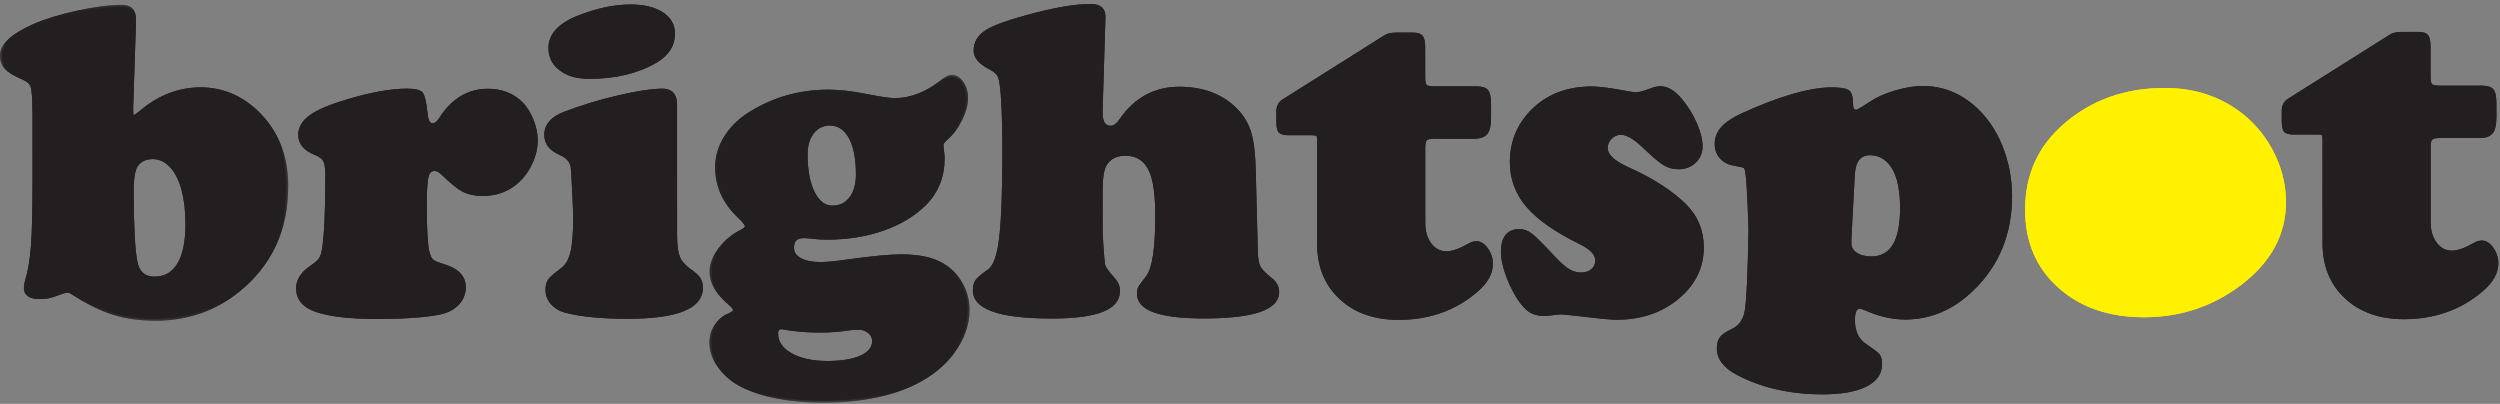 <?xml version="1.0" encoding="UTF-8"?>
<svg width="130px" height="21px" viewBox="0 0 130 21" version="1.1" xmlns="http://www.w3.org/2000/svg" xmlns:xlink="http://www.w3.org/1999/xlink">
    <rect x="0" y="0" width="130" height="21" fill="#808080" stroke="none"/>
    <!-- Generator: Sketch 50.2 (55047) - http://www.bohemiancoding.com/sketch -->
    <title>logo</title>
    <desc>Created with Sketch.</desc>
    <defs>
        <polygon id="path-1" points="0 0.158 14.987 0.158 14.987 16.583 0 16.583"></polygon>
        <polygon id="path-3" points="0.16 0.082 13.686 0.082 13.686 17.127 0.16 17.127"></polygon>
        <polygon id="path-5" points="0 0.158 14.987 0.158 14.987 16.583 0 16.583"></polygon>
        <polygon id="path-7" points="0.16 0.082 13.686 0.082 13.686 17.127 0.16 17.127"></polygon>
    </defs>
    <g id="Login-/--register" stroke="none" stroke-width="1" fill="none" fill-rule="evenodd">
        <g id="Home-/-register-(ver.2)" transform="translate(-20, -42)">
            <g id="logo" transform="translate(20, 42)">
                <path d="M7.973,8.161 C7.551,8.161 7.25,8.305 7.064,8.592 C6.918,8.811 6.843,9.252 6.843,9.917 C6.846,11.742 6.907,12.973 7.031,13.61 C7.141,14.2 7.468,14.494 8.022,14.494 C8.589,14.494 9.019,14.253 9.313,13.771 C9.608,13.293 9.757,12.592 9.752,11.677 C9.752,10.324 9.506,9.339 9.009,8.719 C8.72,8.363 8.374,8.175 7.973,8.161 M6.965,1.06 L6.818,5.601 L6.818,5.857 C6.818,6.013 6.869,6.09 6.969,6.09 C7.024,6.09 7.178,5.984 7.433,5.774 C8.342,5.029 9.344,4.655 10.437,4.655 C11.523,4.655 12.482,5.046 13.312,5.829 C14.354,6.814 14.874,8.098 14.875,9.682 C14.878,11.942 14.037,13.743 12.353,15.096 C11.143,16.075 9.724,16.567 8.095,16.567 C7.286,16.567 6.558,16.463 5.91,16.259 C5.263,16.055 4.554,15.703 3.786,15.205 C3.667,15.138 3.575,15.103 3.508,15.103 C3.422,15.103 3.18,15.177 2.783,15.326 C2.584,15.403 2.347,15.44 2.075,15.44 C1.593,15.441 1.352,15.285 1.352,14.975 C1.352,14.875 1.372,14.76 1.409,14.626 C1.565,14.122 1.669,13.496 1.725,12.751 C1.777,12.007 1.801,10.827 1.801,9.214 L1.799,5.999 C1.799,5.199 1.769,4.7 1.706,4.498 C1.643,4.296 1.469,4.138 1.181,4.021 C0.776,3.851 0.499,3.682 0.343,3.516 C0.188,3.35 0.109,3.138 0.109,2.881 C0.109,2.361 0.663,1.851 1.776,1.353 C2.381,1.091 3.134,0.859 4.039,0.661 C4.942,0.465 5.715,0.363 6.359,0.363 C6.771,0.361 6.972,0.596 6.965,1.06" id="Fill-1" fill="#231F20"></path>
                <g id="Group-5" transform="translate(0, 0.095)">
                    <mask id="mask-2" fill="white">
                        <use xlink:href="#path-1"></use>
                    </mask>
                    <g id="Clip-4"></g>
                    <path d="M7.969,8.176 C7.589,8.179 7.321,8.303 7.156,8.557 C7.064,8.695 6.953,9.026 6.953,9.823 C6.955,11.635 7.016,12.87 7.141,13.495 C7.241,14.03 7.528,14.289 8.022,14.289 C8.552,14.289 8.944,14.071 9.22,13.619 C9.501,13.157 9.643,12.473 9.643,11.583 C9.643,10.263 9.402,9.291 8.921,8.692 C8.652,8.361 8.342,8.19 7.969,8.176 M8.022,14.51 C7.421,14.51 7.041,14.172 6.922,13.535 C6.797,12.889 6.734,11.676 6.733,9.826 C6.732,9.129 6.811,8.676 6.971,8.436 C7.178,8.118 7.512,7.956 7.972,7.956 L7.976,7.956 C8.411,7.974 8.786,8.174 9.093,8.555 C9.604,9.193 9.864,10.21 9.865,11.583 C9.865,12.513 9.713,13.238 9.409,13.735 C9.093,14.251 8.629,14.51 8.022,14.51 M3.505,14.897 C3.598,14.897 3.705,14.936 3.842,15.019 C4.602,15.508 5.307,15.858 5.943,16.059 C6.576,16.258 7.297,16.36 8.088,16.36 L8.088,16.472 L8.095,16.36 C9.691,16.36 11.099,15.873 12.283,14.915 C13.933,13.593 14.766,11.798 14.766,9.587 C14.764,8.042 14.251,6.773 13.236,5.816 C12.431,5.056 11.49,4.669 10.439,4.669 C9.373,4.671 8.389,5.041 7.505,5.766 C7.122,6.08 7.029,6.104 6.969,6.104 C6.89,6.104 6.706,6.073 6.706,5.762 L6.706,5.507 L6.855,0.962 C6.859,0.747 6.812,0.592 6.721,0.498 C6.643,0.418 6.523,0.379 6.363,0.379 C5.727,0.379 4.954,0.479 4.06,0.674 C3.167,0.87 2.413,1.103 1.818,1.362 C0.759,1.837 0.219,2.316 0.223,2.787 C0.223,3.016 0.289,3.198 0.425,3.347 C0.569,3.501 0.836,3.661 1.226,3.824 C1.542,3.953 1.739,4.137 1.812,4.369 C1.877,4.585 1.913,5.088 1.913,5.905 L1.913,9.119 C1.914,10.73 1.887,11.923 1.831,12.665 C1.781,13.414 1.673,14.051 1.516,14.563 C1.482,14.683 1.461,14.791 1.461,14.881 C1.461,14.976 1.461,15.233 2.072,15.233 C2.331,15.233 2.557,15.198 2.741,15.127 C3.287,14.925 3.436,14.897 3.505,14.897 M8.095,16.583 L8.088,16.583 C7.275,16.583 6.532,16.478 5.878,16.27 C5.222,16.063 4.499,15.705 3.725,15.205 C3.601,15.13 3.533,15.118 3.508,15.118 C3.472,15.118 3.343,15.142 2.822,15.333 C2.612,15.415 2.359,15.456 2.075,15.456 C1.386,15.456 1.242,15.144 1.242,14.881 C1.242,14.769 1.262,14.64 1.302,14.5 C1.457,14.004 1.56,13.38 1.613,12.648 C1.667,11.913 1.692,10.723 1.691,9.119 L1.69,5.905 C1.688,4.928 1.639,4.566 1.599,4.435 C1.548,4.269 1.393,4.134 1.14,4.029 C0.716,3.849 0.429,3.676 0.262,3.496 C0.087,3.308 -8.25396825e-05,3.07 -8.25396825e-05,2.787 C-0.002,2.213 0.567,1.681 1.727,1.16 C2.338,0.891 3.107,0.657 4.014,0.458 C4.921,0.258 5.711,0.158 6.359,0.158 C6.583,0.158 6.757,0.22 6.878,0.344 C7.015,0.481 7.081,0.69 7.075,0.966 L6.926,5.51 L6.929,5.762 C6.929,5.842 6.941,5.884 6.969,5.884 C6.97,5.882 7.05,5.852 7.365,5.593 C8.289,4.835 9.323,4.449 10.437,4.448 C11.549,4.448 12.54,4.856 13.39,5.654 C14.447,6.657 14.986,7.978 14.987,9.587 C14.989,11.868 14.126,13.722 12.42,15.088 C11.196,16.078 9.739,16.582 8.095,16.583" id="Fill-3" fill="#231F20" mask="url(#mask-2)"></path>
                </g>
                <path d="M21.148,4.717 C21.56,4.717 21.809,4.775 21.898,4.892 C21.987,5.007 22.067,5.38 22.139,6.009 C22.176,6.351 22.297,6.521 22.499,6.521 C22.654,6.521 22.803,6.409 22.94,6.183 C23.562,5.212 24.37,4.726 25.373,4.726 C26.078,4.726 26.658,4.955 27.108,5.413 C27.325,5.637 27.506,5.926 27.642,6.279 C27.785,6.632 27.854,6.972 27.854,7.296 C27.854,7.663 27.769,8.038 27.599,8.42 C27.428,8.803 27.206,9.121 26.936,9.371 C26.441,9.846 25.83,10.082 25.108,10.083 C24.711,10.083 24.382,10.013 24.115,9.871 C23.845,9.733 23.495,9.449 23.058,9.023 C22.898,8.861 22.745,8.779 22.606,8.779 C22.387,8.779 22.246,8.901 22.181,9.147 C22.114,9.39 22.081,9.907 22.081,10.689 C22.083,11.861 22.126,12.66 22.213,13.087 C22.267,13.321 22.341,13.48 22.438,13.571 C22.536,13.661 22.745,13.751 23.064,13.843 C23.762,14.054 24.111,14.416 24.111,14.937 C24.111,15.254 24,15.535 23.776,15.768 C23.549,16.004 23.251,16.163 22.878,16.241 C22.134,16.398 21.039,16.474 19.596,16.478 C18.222,16.478 17.178,16.357 16.463,16.118 C15.825,15.9 15.508,15.525 15.508,14.988 C15.508,14.586 15.741,14.224 16.208,13.906 C16.432,13.759 16.586,13.627 16.672,13.503 C16.756,13.383 16.814,13.219 16.846,13.008 C16.969,12.303 17.032,10.994 17.03,9.087 C17.03,8.737 16.988,8.486 16.911,8.336 C16.834,8.183 16.678,8.061 16.446,7.969 C15.894,7.752 15.619,7.438 15.618,7.026 C15.618,6.652 15.809,6.334 16.189,6.065 C16.568,5.797 17.202,5.532 18.098,5.267 C19.291,4.91 20.31,4.726 21.148,4.717" id="Fill-6" fill="#231F20"></path>
                <path d="M21.15,4.83 C20.326,4.836 19.309,5.019 18.13,5.373 C17.253,5.634 16.622,5.898 16.252,6.155 C15.9,6.403 15.73,6.688 15.73,7.026 C15.73,7.391 15.978,7.667 16.486,7.865 C16.746,7.969 16.923,8.113 17.011,8.284 C17.097,8.454 17.14,8.716 17.14,9.087 C17.141,10.993 17.078,12.317 16.955,13.027 C16.923,13.252 16.858,13.433 16.763,13.568 C16.668,13.702 16.505,13.843 16.266,13.998 C15.837,14.292 15.618,14.626 15.618,14.989 C15.618,15.475 15.906,15.813 16.5,16.012 C17.195,16.247 18.232,16.366 19.583,16.366 L19.583,16.478 L19.596,16.366 C21.025,16.364 22.121,16.287 22.856,16.132 C23.202,16.06 23.486,15.913 23.694,15.693 C23.899,15.475 24.001,15.228 24.001,14.937 C24.001,14.468 23.683,14.145 23.03,13.95 C22.694,13.851 22.475,13.754 22.363,13.651 C22.251,13.548 22.166,13.371 22.104,13.114 C22.016,12.672 21.972,11.879 21.972,10.689 C21.97,9.886 22.004,9.374 22.074,9.118 C22.174,8.746 22.418,8.667 22.606,8.667 C22.776,8.667 22.949,8.759 23.14,8.944 C23.561,9.361 23.907,9.639 24.165,9.775 C24.415,9.907 24.732,9.971 25.107,9.971 C25.797,9.971 26.387,9.741 26.861,9.291 C27.121,9.051 27.334,8.744 27.499,8.378 C27.662,8.007 27.743,7.642 27.743,7.296 C27.743,6.988 27.675,6.659 27.541,6.32 C27.409,5.982 27.237,5.702 27.03,5.488 C26.603,5.055 26.045,4.838 25.375,4.838 C24.402,4.838 23.639,5.299 23.035,6.243 C22.875,6.502 22.694,6.632 22.499,6.632 C22.315,6.632 22.086,6.526 22.027,6.022 C21.936,5.199 21.844,5.005 21.811,4.96 C21.779,4.919 21.654,4.83 21.15,4.83 Z M19.583,16.586 C18.207,16.586 17.148,16.464 16.428,16.222 C15.745,15.99 15.397,15.576 15.397,14.989 C15.397,14.55 15.648,14.154 16.144,13.816 C16.357,13.675 16.504,13.55 16.582,13.441 C16.656,13.335 16.707,13.184 16.736,12.991 C16.859,12.293 16.921,10.98 16.918,9.087 C16.918,8.757 16.883,8.52 16.814,8.386 C16.75,8.261 16.612,8.156 16.405,8.072 C15.81,7.838 15.509,7.486 15.508,7.026 C15.508,6.616 15.716,6.262 16.125,5.977 C16.518,5.698 17.154,5.43 18.065,5.161 C19.265,4.802 20.303,4.615 21.147,4.608 C21.605,4.608 21.872,4.676 21.987,4.824 C22.052,4.911 22.151,5.126 22.248,5.996 C22.295,6.41 22.45,6.41 22.499,6.41 C22.613,6.41 22.729,6.316 22.847,6.125 C23.486,5.124 24.337,4.616 25.373,4.616 C26.107,4.616 26.717,4.857 27.186,5.334 C27.413,5.569 27.601,5.874 27.746,6.239 C27.89,6.602 27.963,6.958 27.963,7.296 C27.963,7.675 27.876,8.069 27.699,8.465 C27.523,8.861 27.291,9.194 27.01,9.452 C26.496,9.942 25.856,10.191 25.108,10.191 C24.696,10.191 24.344,10.116 24.061,9.971 C23.785,9.826 23.423,9.533 22.982,9.103 C22.84,8.962 22.714,8.89 22.606,8.89 C22.493,8.89 22.354,8.923 22.287,9.175 C22.223,9.408 22.191,9.917 22.193,10.689 C22.193,11.849 22.235,12.648 22.321,13.064 C22.371,13.273 22.434,13.416 22.514,13.489 C22.572,13.541 22.721,13.629 23.094,13.737 C23.842,13.96 24.221,14.363 24.221,14.936 C24.221,15.283 24.097,15.59 23.856,15.847 C23.614,16.098 23.294,16.267 22.899,16.351 C22.152,16.506 21.041,16.585 19.596,16.586 L19.583,16.586 Z" id="Fill-8" fill="#231F20"></path>
                <path d="M32.787,0.345 C33.462,0.345 33.995,0.47 34.392,0.723 C34.788,0.973 34.986,1.312 34.986,1.74 C34.986,2.339 34.689,2.81 34.092,3.162 C33.146,3.711 32,3.988 30.657,3.99 C30.092,3.99 29.642,3.882 29.306,3.663 C28.857,3.385 28.631,2.997 28.631,2.501 C28.63,1.833 29.108,1.31 30.062,0.927 C31.03,0.541 31.94,0.345 32.787,0.345 M35.095,5.443 L35.097,12.206 C35.097,12.739 35.147,13.132 35.243,13.381 C35.343,13.629 35.538,13.858 35.833,14.066 C36.073,14.239 36.234,14.383 36.316,14.503 C36.398,14.623 36.439,14.776 36.439,14.964 C36.439,15.966 35.171,16.465 32.632,16.467 C31.268,16.468 30.185,16.362 29.385,16.144 C29.114,16.065 28.894,15.929 28.728,15.737 C28.562,15.544 28.476,15.322 28.476,15.074 C28.476,14.864 28.517,14.701 28.605,14.585 C28.69,14.468 28.906,14.282 29.256,14.026 C29.495,13.845 29.667,13.555 29.767,13.151 C29.867,12.748 29.92,12.148 29.917,11.348 C29.917,11.093 29.901,10.613 29.864,9.91 C29.83,9.209 29.803,8.799 29.788,8.681 C29.743,8.364 29.523,8.119 29.136,7.948 C28.652,7.741 28.414,7.429 28.414,7.018 C28.413,6.529 28.728,6.166 29.354,5.923 C30.223,5.589 31.154,5.304 32.149,5.071 C33.141,4.838 33.911,4.721 34.453,4.721 C34.881,4.721 35.095,4.961 35.095,5.443" id="Fill-10" fill="#231F20"></path>
                <path d="M32.787,0.455 C31.958,0.455 31.057,0.649 30.101,1.031 C29.198,1.392 28.741,1.885 28.741,2.501 C28.741,2.96 28.945,3.313 29.365,3.569 C29.681,3.777 30.113,3.879 30.654,3.879 L30.654,3.99 L30.657,3.879 C31.975,3.879 33.11,3.603 34.034,3.062 C34.601,2.734 34.876,2.3 34.874,1.74 C34.874,1.35 34.698,1.046 34.336,0.815 C33.955,0.576 33.435,0.455 32.787,0.455 Z M30.657,4.1 L30.654,4.1 C30.069,4.1 29.595,3.986 29.246,3.756 C28.767,3.459 28.52,3.035 28.52,2.501 C28.519,1.788 29.024,1.223 30.02,0.824 C31,0.433 31.931,0.234 32.787,0.233 C33.478,0.233 34.038,0.366 34.452,0.628 C34.879,0.901 35.097,1.274 35.097,1.74 C35.097,2.376 34.779,2.886 34.146,3.255 C33.189,3.817 32.014,4.098 30.657,4.1 Z M34.453,4.832 C33.918,4.832 33.152,4.949 32.172,5.179 C31.19,5.409 30.256,5.693 29.396,6.027 C28.808,6.251 28.524,6.575 28.525,7.018 C28.525,7.385 28.739,7.656 29.18,7.847 C29.602,8.035 29.844,8.307 29.897,8.664 C29.913,8.787 29.939,9.193 29.976,9.905 C30.011,10.605 30.027,11.09 30.027,11.349 C30.029,12.152 29.976,12.766 29.876,13.178 C29.77,13.606 29.583,13.921 29.322,14.114 C28.9,14.424 28.746,14.576 28.692,14.651 C28.623,14.745 28.585,14.889 28.585,15.074 C28.588,15.297 28.66,15.491 28.812,15.663 C28.963,15.841 29.166,15.967 29.415,16.039 C30.196,16.25 31.276,16.355 32.617,16.355 L32.617,16.466 L32.632,16.355 C33.882,16.355 34.828,16.233 35.449,15.987 C36.042,15.753 36.329,15.417 36.329,14.964 C36.329,14.803 36.295,14.666 36.225,14.565 C36.152,14.456 35.998,14.318 35.769,14.159 C35.457,13.936 35.246,13.688 35.142,13.423 C35.039,13.157 34.988,12.762 34.988,12.206 L34.984,5.443 C34.984,5.019 34.821,4.832 34.453,4.832 Z M32.617,16.577 C31.255,16.577 30.158,16.466 29.356,16.252 C29.064,16.168 28.825,16.02 28.643,15.81 C28.46,15.595 28.366,15.347 28.365,15.074 C28.365,14.839 28.415,14.655 28.516,14.519 C28.609,14.391 28.832,14.202 29.191,13.936 C29.407,13.773 29.567,13.5 29.659,13.124 C29.758,12.731 29.807,12.132 29.804,11.349 C29.804,11.094 29.79,10.613 29.753,9.914 C29.718,9.219 29.694,8.811 29.678,8.696 C29.637,8.417 29.444,8.205 29.089,8.05 C28.569,7.822 28.303,7.475 28.303,7.018 C28.302,6.48 28.643,6.077 29.317,5.818 C30.187,5.485 31.133,5.196 32.121,4.964 C33.117,4.73 33.903,4.611 34.453,4.611 C34.798,4.611 35.206,4.755 35.206,5.443 L35.208,12.206 C35.208,12.725 35.257,13.106 35.348,13.34 C35.436,13.567 35.62,13.781 35.896,13.979 C36.151,14.156 36.317,14.308 36.409,14.441 C36.501,14.58 36.55,14.756 36.55,14.963 C36.55,15.511 36.209,15.925 35.529,16.193 C34.886,16.449 33.911,16.576 32.632,16.577 L32.617,16.577 Z" id="Fill-12" fill="#231F20"></path>
                <path d="M43.174,6.414 C42.785,6.414 42.472,6.562 42.237,6.858 C42.001,7.154 41.882,7.544 41.882,8.035 C41.882,8.873 42.014,9.542 42.268,10.046 C42.525,10.552 42.861,10.802 43.282,10.802 C43.693,10.801 44.018,10.643 44.259,10.332 C44.5,10.017 44.619,9.595 44.619,9.065 C44.619,8.238 44.49,7.592 44.239,7.129 C43.986,6.668 43.633,6.43 43.174,6.414 M40.643,17.01 C40.448,17.01 40.35,17.124 40.35,17.348 C40.353,17.805 40.601,18.174 41.097,18.459 C41.595,18.741 42.24,18.882 43.029,18.882 C43.791,18.881 44.386,18.781 44.819,18.58 C45.247,18.374 45.463,18.093 45.462,17.728 C45.462,17.533 45.382,17.371 45.218,17.234 C45.056,17.097 44.854,17.028 44.611,17.031 C44.487,17.031 44.31,17.047 44.078,17.076 C43.644,17.146 43.156,17.181 42.623,17.181 C42.228,17.184 41.845,17.165 41.481,17.126 C41.209,17.102 40.989,17.07 40.819,17.031 C40.74,17.017 40.682,17.01 40.643,17.01 M49.494,4 C49.687,4 49.856,4.112 50.006,4.331 C50.152,4.552 50.225,4.809 50.225,5.104 C50.225,5.423 50.129,5.785 49.931,6.188 C49.733,6.591 49.495,6.915 49.216,7.157 C49.037,7.31 48.949,7.434 48.949,7.527 C48.949,7.551 48.956,7.642 48.974,7.808 C48.996,7.969 49.007,8.119 49.007,8.249 C49.008,9.173 48.698,9.949 48.077,10.579 C47.519,11.138 46.799,11.572 45.919,11.883 C45.041,12.196 44.071,12.35 43.015,12.35 C42.76,12.35 42.504,12.336 42.258,12.304 C42.054,12.283 41.901,12.272 41.792,12.272 C41.381,12.272 41.176,12.477 41.176,12.888 C41.176,13.15 41.309,13.361 41.579,13.511 C41.845,13.662 42.209,13.737 42.667,13.737 C42.976,13.737 43.435,13.694 44.041,13.608 C45.313,13.427 46.251,13.338 46.855,13.336 C47.774,13.336 48.482,13.489 48.988,13.79 C49.391,14.023 49.711,14.349 49.948,14.769 C50.185,15.188 50.304,15.637 50.304,16.12 C50.307,16.903 50.019,17.664 49.446,18.4 C48.762,19.27 47.759,19.914 46.43,20.334 C45.391,20.661 44.187,20.825 42.825,20.826 C41.1,20.828 39.703,20.565 38.63,20.037 C38.132,19.791 37.739,19.463 37.444,19.06 C37.148,18.657 37.002,18.24 37.002,17.804 C37,17.502 37.082,17.221 37.249,16.964 C37.416,16.709 37.627,16.526 37.884,16.418 C38.117,16.326 38.234,16.222 38.234,16.114 C38.234,16.029 38.136,15.904 37.941,15.742 C37.321,15.223 37.01,14.683 37.007,14.125 C37.007,13.752 37.156,13.369 37.456,12.973 C37.755,12.575 38.126,12.272 38.569,12.05 C38.753,11.959 38.846,11.863 38.846,11.771 C38.845,11.664 38.728,11.5 38.499,11.283 C37.697,10.546 37.298,9.685 37.298,8.7 C37.298,8.18 37.437,7.683 37.719,7.208 C38.003,6.737 38.396,6.331 38.902,5.998 C40.151,5.183 41.536,4.774 43.056,4.773 C43.663,4.773 44.338,4.849 45.084,5.005 C45.788,5.144 46.274,5.214 46.538,5.214 C47.382,5.212 48.227,4.878 49.064,4.211 C49.248,4.071 49.392,4 49.494,4" id="Fill-14" fill="#231F20"></path>
                <g id="Group-18" transform="translate(36.73, 3.809)">
                    <mask id="mask-4" fill="white">
                        <use xlink:href="#path-3"></use>
                    </mask>
                    <g id="Clip-17"></g>
                    <path d="M6.441,2.717 C6.088,2.717 5.809,2.847 5.593,3.118 C5.373,3.392 5.264,3.762 5.265,4.226 C5.265,5.042 5.389,5.702 5.635,6.186 C5.876,6.655 6.171,6.883 6.552,6.883 C6.931,6.883 7.219,6.743 7.441,6.456 C7.666,6.162 7.78,5.76 7.778,5.257 C7.778,4.452 7.655,3.817 7.413,3.372 C7.179,2.946 6.862,2.731 6.441,2.717 Z M6.552,7.107 C6.088,7.107 5.715,6.831 5.44,6.289 C5.177,5.769 5.042,5.077 5.042,4.226 C5.042,3.712 5.168,3.291 5.421,2.979 C5.676,2.658 6.02,2.496 6.444,2.496 L6.447,2.496 C6.944,2.511 7.334,2.77 7.606,3.268 C7.866,3.744 7.999,4.415 7.999,5.257 C7.999,5.808 7.871,6.258 7.615,6.589 C7.357,6.931 6.995,7.104 6.552,7.107 Z M3.913,13.309 C3.822,13.309 3.732,13.329 3.732,13.539 C3.734,13.957 3.959,14.288 4.422,14.553 C4.901,14.825 5.533,14.963 6.299,14.963 C7.041,14.962 7.627,14.862 8.039,14.67 C8.432,14.485 8.623,14.24 8.622,13.92 C8.622,13.758 8.554,13.624 8.416,13.509 C8.274,13.391 8.102,13.331 7.884,13.331 C7.766,13.331 7.592,13.346 7.362,13.378 C6.928,13.448 6.43,13.484 5.893,13.484 L5.866,13.484 C5.482,13.484 5.104,13.465 4.74,13.425 C4.465,13.404 4.239,13.369 4.065,13.331 C3.978,13.316 3.936,13.309 3.913,13.309 Z M6.301,15.184 C5.495,15.184 4.825,15.035 4.313,14.745 C3.783,14.442 3.512,14.038 3.512,13.539 C3.512,13.253 3.657,13.091 3.913,13.091 C3.959,13.091 4.022,13.098 4.11,13.116 C4.277,13.153 4.494,13.182 4.76,13.206 C5.12,13.244 5.491,13.261 5.866,13.261 L5.893,13.261 C6.42,13.261 6.902,13.228 7.33,13.159 C7.576,13.125 7.754,13.112 7.881,13.112 C8.149,13.112 8.378,13.186 8.558,13.337 C8.75,13.496 8.843,13.691 8.843,13.92 C8.843,14.328 8.604,14.648 8.135,14.87 C7.692,15.078 7.074,15.184 6.301,15.184 Z M6.326,1.076 C4.834,1.076 3.458,1.481 2.232,2.282 C1.743,2.605 1.357,3 1.083,3.456 C0.814,3.91 0.676,4.392 0.676,4.891 C0.678,5.841 1.069,6.681 1.842,7.393 C2.104,7.638 2.226,7.819 2.226,7.963 C2.226,8.102 2.115,8.227 1.887,8.344 C1.46,8.551 1.101,8.851 0.816,9.231 C0.534,9.605 0.389,9.97 0.389,10.317 C0.389,10.838 0.691,11.353 1.281,11.849 C1.511,12.04 1.614,12.181 1.616,12.305 C1.614,12.543 1.298,12.671 1.194,12.711 C0.958,12.81 0.767,12.975 0.613,13.216 C0.457,13.455 0.378,13.715 0.379,13.995 C0.379,14.403 0.523,14.802 0.802,15.186 C1.086,15.572 1.474,15.891 1.949,16.129 C2.999,16.645 4.389,16.906 6.076,16.906 L6.076,17.017 L6.095,16.906 C7.44,16.905 8.641,16.745 9.667,16.421 C10.966,16.009 11.961,15.37 12.628,14.523 C13.184,13.811 13.465,13.065 13.465,12.311 C13.465,11.85 13.349,11.415 13.121,11.014 C12.896,10.615 12.587,10.299 12.202,10.076 C11.715,9.787 11.021,9.641 10.129,9.641 C9.526,9.641 8.583,9.731 7.325,9.909 C6.721,9.993 6.257,10.036 5.937,10.038 C5.459,10.038 5.076,9.957 4.795,9.799 C4.488,9.627 4.334,9.385 4.334,9.079 C4.334,8.604 4.587,8.352 5.062,8.351 C5.173,8.351 5.329,8.363 5.542,8.387 C5.784,8.417 6.032,8.431 6.279,8.431 C7.323,8.43 8.289,8.276 9.153,7.97 C10.011,7.669 10.725,7.238 11.268,6.692 C11.865,6.088 12.169,5.329 12.169,4.442 C12.169,4.315 12.154,4.173 12.133,4.013 C12.112,3.792 12.107,3.741 12.107,3.717 C12.107,3.588 12.205,3.444 12.411,3.263 C12.68,3.03 12.91,2.721 13.103,2.33 C13.291,1.945 13.386,1.596 13.386,1.296 C13.386,1.025 13.318,0.784 13.184,0.584 C13.057,0.394 12.919,0.303 12.764,0.303 C12.72,0.303 12.615,0.326 12.399,0.49 C11.548,1.168 10.677,1.513 9.808,1.513 C9.534,1.513 9.05,1.445 8.328,1.304 C7.598,1.152 6.922,1.076 6.326,1.076 Z M6.076,17.127 C4.354,17.128 2.933,16.861 1.854,16.328 C1.343,16.074 0.927,15.733 0.627,15.316 C0.317,14.895 0.16,14.45 0.16,13.995 C0.159,13.673 0.248,13.369 0.426,13.095 C0.606,12.823 0.836,12.622 1.111,12.506 C1.32,12.424 1.391,12.347 1.391,12.305 C1.391,12.304 1.389,12.227 1.139,12.019 C0.496,11.479 0.168,10.906 0.167,10.317 C0.167,9.921 0.327,9.512 0.637,9.098 C0.946,8.691 1.331,8.371 1.787,8.144 C2,8.037 2.006,7.97 2.006,7.963 C2.006,7.936 1.984,7.826 1.693,7.555 C0.874,6.8 0.456,5.904 0.456,4.891 C0.456,4.353 0.602,3.833 0.895,3.345 C1.185,2.856 1.596,2.439 2.11,2.095 C3.372,1.274 4.788,0.856 6.326,0.852 C6.936,0.852 7.627,0.933 8.373,1.086 C9.071,1.224 9.551,1.294 9.808,1.294 C10.624,1.292 11.448,0.964 12.261,0.315 C12.474,0.157 12.635,0.082 12.764,0.082 C12.996,0.082 13.199,0.208 13.368,0.462 C13.527,0.7 13.609,0.981 13.609,1.296 C13.609,1.632 13.505,2.011 13.3,2.426 C13.096,2.844 12.848,3.182 12.557,3.43 C12.34,3.62 12.328,3.704 12.328,3.718 C12.328,3.744 12.337,3.833 12.352,3.987 C12.376,4.152 12.389,4.306 12.389,4.44 C12.39,5.388 12.065,6.199 11.425,6.848 C10.857,7.418 10.116,7.864 9.226,8.179 C8.338,8.493 7.349,8.651 6.285,8.652 C6.023,8.652 5.765,8.64 5.514,8.607 C5.312,8.584 5.165,8.573 5.066,8.573 C4.714,8.573 4.556,8.728 4.558,9.079 C4.558,9.302 4.669,9.474 4.904,9.606 C5.152,9.746 5.499,9.818 5.933,9.818 C6.246,9.818 6.701,9.775 7.295,9.688 C8.562,9.512 9.516,9.42 10.125,9.417 C11.061,9.417 11.794,9.574 12.314,9.887 C12.731,10.128 13.07,10.471 13.315,10.905 C13.56,11.337 13.686,11.812 13.686,12.311 C13.686,13.116 13.388,13.904 12.803,14.661 C12.107,15.545 11.076,16.209 9.734,16.632 C8.688,16.959 7.461,17.127 6.095,17.127 L6.076,17.127 Z" id="Fill-16" fill="#231F20" mask="url(#mask-4)"></path>
                </g>
                <path d="M57.372,0.898 L57.224,5.777 C57.208,6.358 57.389,6.649 57.762,6.649 C57.949,6.649 58.127,6.521 58.306,6.264 C59.058,5.17 60.065,4.622 61.322,4.622 C62.554,4.618 63.539,4.995 64.267,5.749 C64.593,6.08 64.825,6.478 64.962,6.936 C65.099,7.393 65.174,8.05 65.189,8.901 L65.296,13.105 C65.305,13.47 65.354,13.737 65.443,13.907 C65.533,14.08 65.739,14.291 66.069,14.548 C66.292,14.727 66.406,14.939 66.406,15.187 C66.406,16.027 65.14,16.445 62.61,16.449 C60.358,16.449 59.234,16.059 59.232,15.275 C59.232,15.144 59.251,15.041 59.29,14.972 C59.33,14.901 59.467,14.714 59.698,14.411 C60.022,13.985 60.187,12.916 60.187,11.212 C60.184,10.178 60.089,9.425 59.893,8.952 C59.636,8.306 59.177,7.988 58.519,7.988 C58.044,7.988 57.697,8.158 57.47,8.501 C57.309,8.75 57.226,9.215 57.226,9.898 L57.229,12.144 C57.282,13.135 57.332,13.702 57.368,13.832 C57.409,13.965 57.587,14.208 57.907,14.564 C58.053,14.729 58.127,14.918 58.127,15.135 C58.127,16.012 56.988,16.451 54.706,16.453 C52.034,16.454 50.701,16.002 50.699,15.095 C50.699,14.885 50.741,14.723 50.827,14.611 C50.912,14.498 51.122,14.324 51.456,14.093 C51.748,13.882 51.954,13.319 52.065,12.397 C52.175,11.477 52.234,9.955 52.234,7.829 C52.231,6.158 52.182,5.003 52.092,4.359 C52.057,4.118 52,3.942 51.92,3.828 C51.841,3.718 51.685,3.603 51.461,3.486 C50.98,3.239 50.739,2.953 50.739,2.626 C50.739,2.238 50.919,1.922 51.286,1.682 C51.649,1.44 52.347,1.18 53.38,0.901 C54.775,0.513 55.89,0.317 56.721,0.317 C57.169,0.317 57.387,0.51 57.372,0.898" id="Fill-19" fill="#231F20"></path>
                <path d="M56.723,0.426 C55.906,0.428 54.789,0.624 53.41,1.007 C52.394,1.283 51.699,1.541 51.346,1.775 C51.012,1.995 50.85,2.274 50.85,2.626 C50.85,2.904 51.07,3.162 51.513,3.39 C51.755,3.516 51.915,3.635 52.008,3.765 C52.103,3.893 52.164,4.083 52.199,4.346 C52.291,4.99 52.343,6.164 52.343,7.829 C52.345,9.944 52.288,11.484 52.175,12.408 C52.057,13.371 51.843,13.951 51.521,14.182 C51.119,14.462 50.971,14.605 50.916,14.678 C50.848,14.772 50.81,14.909 50.81,15.094 C50.81,15.922 52.116,16.341 54.687,16.341 L54.687,16.453 L54.706,16.341 C56.902,16.339 58.016,15.933 58.016,15.135 C58.016,14.944 57.953,14.781 57.826,14.639 C57.38,14.141 57.293,13.956 57.264,13.864 C57.237,13.773 57.192,13.496 57.12,12.152 L57.115,9.898 C57.115,9.186 57.201,8.708 57.378,8.437 C57.624,8.067 58.007,7.876 58.519,7.876 C59.225,7.876 59.722,8.225 59.995,8.91 C60.196,9.394 60.296,10.169 60.296,11.212 C60.298,12.958 60.13,14.027 59.785,14.479 C59.557,14.778 59.423,14.962 59.389,15.024 C59.359,15.076 59.344,15.161 59.344,15.275 C59.344,15.978 60.44,16.337 62.599,16.337 C63.857,16.336 64.804,16.233 65.421,16.027 C66.007,15.832 66.294,15.557 66.294,15.189 C66.294,14.975 66.198,14.791 65.998,14.633 C65.656,14.367 65.442,14.145 65.346,13.956 C65.247,13.771 65.194,13.493 65.186,13.106 L65.078,8.905 C65.061,8.064 64.988,7.414 64.855,6.967 C64.725,6.527 64.5,6.144 64.188,5.825 C63.485,5.098 62.522,4.732 61.325,4.732 C60.108,4.732 59.123,5.268 58.399,6.325 C58.198,6.613 57.983,6.759 57.762,6.759 C57.584,6.759 57.443,6.704 57.334,6.593 C57.176,6.43 57.104,6.164 57.114,5.774 L57.262,0.896 C57.267,0.743 57.236,0.635 57.164,0.56 C57.078,0.472 56.93,0.426 56.723,0.426 Z M54.687,16.562 C51.932,16.562 50.59,16.083 50.59,15.094 C50.59,14.858 50.642,14.675 50.74,14.544 C50.834,14.419 51.047,14.241 51.392,14.002 C51.658,13.81 51.849,13.267 51.955,12.384 C52.066,11.467 52.123,9.935 52.122,7.829 C52.12,6.172 52.072,5.009 51.98,4.376 C51.953,4.153 51.902,3.993 51.831,3.895 C51.76,3.796 51.618,3.694 51.408,3.585 C50.892,3.318 50.628,2.993 50.628,2.626 C50.628,2.201 50.827,1.851 51.225,1.588 C51.601,1.341 52.296,1.079 53.35,0.794 C54.75,0.404 55.886,0.207 56.721,0.207 C56.991,0.207 57.194,0.273 57.322,0.407 C57.437,0.525 57.491,0.692 57.483,0.901 L57.336,5.779 C57.325,6.102 57.38,6.322 57.491,6.439 C57.556,6.506 57.645,6.538 57.761,6.538 C57.907,6.538 58.06,6.425 58.216,6.201 C58.986,5.08 60.031,4.511 61.322,4.511 C62.582,4.511 63.599,4.901 64.345,5.672 C64.683,6.015 64.925,6.43 65.067,6.902 C65.205,7.367 65.284,8.04 65.3,8.899 L65.407,13.103 C65.415,13.449 65.461,13.702 65.542,13.855 C65.624,14.013 65.823,14.215 66.136,14.46 C66.387,14.659 66.515,14.906 66.515,15.188 C66.515,15.658 66.17,16.01 65.491,16.235 C64.85,16.449 63.88,16.558 62.61,16.559 C60.261,16.559 59.123,16.138 59.123,15.275 C59.123,15.121 59.147,15.003 59.193,14.918 C59.221,14.87 59.293,14.76 59.611,14.345 C59.917,13.937 60.075,12.885 60.075,11.212 C60.073,10.199 59.979,9.452 59.791,8.993 C59.548,8.39 59.135,8.098 58.52,8.098 C58.081,8.098 57.768,8.249 57.562,8.562 C57.412,8.789 57.336,9.239 57.336,9.898 L57.338,12.143 C57.408,13.358 57.451,13.714 57.475,13.802 C57.495,13.865 57.587,14.04 57.987,14.49 C58.153,14.672 58.238,14.89 58.239,15.135 C58.239,16.093 57.083,16.562 54.706,16.562 L54.687,16.562 Z" id="Fill-21" fill="#231F20"></path>
                <path d="M74.001,7.663 L74.003,11.598 C74.004,12.064 74.118,12.443 74.348,12.737 C74.577,13.033 74.872,13.178 75.227,13.178 C75.531,13.178 75.928,13.04 76.426,12.758 C76.542,12.691 76.659,12.654 76.775,12.654 C76.963,12.654 77.133,12.766 77.288,12.991 C77.444,13.216 77.521,13.463 77.52,13.724 C77.521,14.205 77.257,14.669 76.731,15.112 C75.628,16.05 74.294,16.522 72.725,16.522 C71.485,16.523 70.487,16.173 69.734,15.47 C68.98,14.77 68.604,13.845 68.604,12.696 L68.599,7.316 C68.599,7.136 68.577,7.028 68.534,6.985 C68.491,6.944 68.383,6.922 68.202,6.92 L67.004,6.923 C66.779,6.922 66.634,6.884 66.573,6.812 C66.511,6.739 66.477,6.565 66.48,6.293 L66.477,5.779 C66.487,5.549 66.577,5.378 66.747,5.268 L72.077,1.913 C72.209,1.844 72.371,1.806 72.565,1.806 L73.509,1.805 C73.702,1.805 73.832,1.851 73.897,1.942 C73.965,2.031 73.997,2.207 73.999,2.47 L73.999,4.041 C73.999,4.275 74.036,4.424 74.111,4.496 C74.182,4.568 74.34,4.599 74.581,4.599 L76.734,4.599 C77.023,4.599 77.207,4.652 77.293,4.755 C77.377,4.86 77.421,5.084 77.421,5.425 L77.423,6.111 C77.423,6.485 77.368,6.743 77.26,6.886 C77.153,7.03 76.954,7.102 76.666,7.102 L74.561,7.102 C74.342,7.102 74.195,7.143 74.115,7.22 C74.038,7.296 74.001,7.446 74.001,7.663" id="Fill-23" fill="#231F20"></path>
                <path d="M68.202,6.811 C68.421,6.811 68.546,6.839 68.613,6.906 C68.68,6.974 68.708,7.1 68.711,7.316 L68.713,12.695 C68.714,13.805 69.082,14.712 69.81,15.391 C70.537,16.067 71.516,16.411 72.722,16.411 L72.722,16.522 L72.725,16.411 C74.259,16.411 75.582,15.945 76.659,15.026 C77.158,14.606 77.409,14.17 77.409,13.724 C77.409,13.486 77.338,13.26 77.199,13.056 C76.975,12.735 76.736,12.703 76.484,12.854 C75.962,13.149 75.549,13.293 75.227,13.293 C74.833,13.293 74.511,13.129 74.26,12.805 C74.019,12.492 73.894,12.086 73.894,11.597 L73.892,7.663 C73.892,7.414 73.94,7.244 74.038,7.142 C74.141,7.042 74.31,6.992 74.56,6.992 L76.666,6.991 C76.915,6.991 77.086,6.931 77.172,6.819 C77.235,6.736 77.312,6.543 77.314,6.111 L77.31,5.425 C77.31,5.012 77.245,4.873 77.207,4.824 C77.173,4.784 77.065,4.71 76.735,4.71 L74.581,4.71 C74.303,4.71 74.131,4.667 74.036,4.575 C73.936,4.482 73.889,4.309 73.889,4.041 L73.887,2.47 C73.887,2.157 73.836,2.046 73.811,2.006 C73.767,1.947 73.662,1.918 73.511,1.918 L72.565,1.918 C72.39,1.919 72.241,1.95 72.13,2.01 L66.806,5.36 C66.668,5.451 66.596,5.59 66.589,5.785 L66.591,6.293 C66.589,6.634 66.642,6.721 66.661,6.74 C66.672,6.755 66.739,6.812 67.004,6.812 L68.202,6.811 Z M72.725,16.634 L72.722,16.634 C71.459,16.634 70.427,16.269 69.66,15.55 C68.885,14.831 68.492,13.869 68.492,12.696 L68.49,7.318 C68.49,7.107 68.457,7.062 68.457,7.062 L68.457,7.062 C68.453,7.062 68.409,7.032 68.202,7.032 L67.004,7.032 C66.74,7.032 66.576,6.985 66.489,6.882 C66.408,6.788 66.368,6.601 66.371,6.293 L66.368,5.783 C66.377,5.506 66.484,5.304 66.686,5.175 L72.018,1.818 C72.169,1.736 72.353,1.697 72.565,1.696 L73.509,1.696 C73.739,1.696 73.9,1.756 73.987,1.875 C74.068,1.987 74.11,2.175 74.11,2.47 L74.111,4.041 C74.11,4.313 74.162,4.393 74.187,4.415 C74.209,4.438 74.295,4.491 74.578,4.491 L76.735,4.489 C77.061,4.489 77.272,4.553 77.378,4.686 C77.483,4.813 77.534,5.053 77.534,5.425 L77.534,6.111 C77.534,6.512 77.475,6.788 77.35,6.953 C77.218,7.125 76.989,7.21 76.666,7.213 L74.56,7.215 C74.328,7.215 74.234,7.26 74.195,7.296 C74.162,7.33 74.113,7.419 74.113,7.663 L74.115,11.597 C74.115,12.036 74.224,12.395 74.435,12.668 C74.644,12.939 74.904,13.069 75.227,13.069 C75.508,13.069 75.893,12.933 76.374,12.661 C76.503,12.584 76.64,12.544 76.775,12.544 C76.998,12.544 77.201,12.673 77.378,12.929 C77.547,13.171 77.632,13.441 77.629,13.724 C77.632,14.238 77.352,14.733 76.801,15.196 C75.687,16.148 74.314,16.633 72.725,16.634 Z" id="Fill-25" fill="#231F20"></path>
                <path d="M82.778,4.606 C83.164,4.606 83.796,4.691 84.675,4.863 C84.852,4.892 85,4.91 85.116,4.91 C85.247,4.91 85.503,4.838 85.884,4.698 C86.064,4.628 86.215,4.592 86.339,4.592 C86.695,4.592 87.057,4.82 87.421,5.276 C87.718,5.643 87.957,6.042 88.145,6.478 C88.328,6.911 88.425,7.289 88.425,7.606 C88.425,7.918 88.317,8.175 88.101,8.379 C87.882,8.584 87.61,8.689 87.285,8.689 C87.013,8.689 86.769,8.624 86.557,8.492 C86.344,8.359 85.999,8.069 85.527,7.62 C85.03,7.138 84.619,6.898 84.292,6.899 C84.073,6.899 83.885,6.978 83.725,7.136 C83.57,7.296 83.486,7.485 83.487,7.702 C83.491,8.083 83.853,8.437 84.584,8.772 C85.895,9.361 86.902,10.004 87.6,10.702 C88.192,11.291 88.484,12.014 88.485,12.869 C88.487,13.946 88.014,14.847 87.068,15.569 C86.253,16.197 85.256,16.512 84.078,16.515 C83.774,16.514 83.222,16.464 82.425,16.364 C81.671,16.279 81.248,16.237 81.153,16.237 C81.053,16.237 80.937,16.25 80.805,16.273 C80.582,16.304 80.417,16.319 80.318,16.319 C79.951,16.319 79.665,16.224 79.454,16.041 C79.136,15.753 78.841,15.302 78.57,14.686 C78.298,14.066 78.161,13.539 78.161,13.095 C78.159,12.382 78.438,12.026 78.999,12.024 C79.217,12.024 79.414,12.096 79.598,12.239 C79.781,12.384 80.163,12.765 80.745,13.383 C81.063,13.727 81.327,13.96 81.536,14.09 C81.748,14.216 81.973,14.281 82.212,14.281 C82.469,14.281 82.675,14.213 82.832,14.075 C82.985,13.94 83.061,13.76 83.061,13.534 C83.061,13.185 82.762,12.869 82.163,12.58 C80.915,11.971 80.012,11.336 79.456,10.685 C78.899,10.033 78.623,9.281 78.623,8.429 C78.622,7.504 78.905,6.707 79.47,6.041 C80.278,5.084 81.381,4.606 82.778,4.606" id="Fill-27" fill="#231F20"></path>
                <path d="M81.149,16.126 C81.218,16.127 81.42,16.14 82.438,16.254 C83.228,16.353 83.779,16.406 84.078,16.406 C85.226,16.403 86.207,16.091 87.001,15.483 C87.913,14.785 88.375,13.906 88.374,12.869 C88.374,12.05 88.086,11.346 87.521,10.781 C86.837,10.097 85.834,9.455 84.538,8.873 C83.758,8.517 83.377,8.135 83.377,7.703 C83.377,7.455 83.468,7.239 83.646,7.059 C83.828,6.879 84.047,6.788 84.292,6.788 C84.652,6.788 85.081,7.034 85.603,7.54 C86.068,7.981 86.409,8.27 86.615,8.397 C86.808,8.517 87.034,8.578 87.279,8.578 C87.586,8.578 87.825,8.487 88.022,8.3 C88.22,8.115 88.315,7.887 88.312,7.606 C88.313,7.305 88.223,6.94 88.044,6.521 C87.861,6.097 87.624,5.702 87.335,5.346 C86.994,4.919 86.657,4.701 86.339,4.701 C86.23,4.701 86.089,4.734 85.925,4.8 C85.527,4.946 85.264,5.018 85.116,5.018 C84.993,5.018 84.84,5.003 84.654,4.969 C83.788,4.802 83.156,4.716 82.778,4.716 C81.422,4.717 80.334,5.187 79.559,6.111 C79.009,6.755 78.732,7.536 78.733,8.429 C78.733,9.251 79.006,9.987 79.541,10.613 C80.085,11.249 80.983,11.88 82.214,12.483 C82.848,12.785 83.173,13.141 83.173,13.534 C83.173,13.795 83.081,14.004 82.903,14.159 C82.726,14.313 82.495,14.39 82.214,14.39 C81.952,14.39 81.708,14.322 81.478,14.183 C81.258,14.05 80.987,13.805 80.663,13.462 C80.089,12.846 79.705,12.465 79.531,12.325 C79.368,12.197 79.189,12.134 78.999,12.134 C78.685,12.134 78.27,12.235 78.27,13.095 C78.273,13.522 78.405,14.042 78.669,14.64 C78.936,15.24 79.225,15.685 79.528,15.958 C79.719,16.127 79.979,16.209 80.318,16.209 C80.415,16.209 80.573,16.193 80.789,16.163 C80.93,16.138 81.048,16.126 81.149,16.126 M84.078,16.627 C83.771,16.627 83.211,16.574 82.41,16.473 C81.666,16.391 81.244,16.348 81.155,16.348 C81.061,16.348 80.955,16.357 80.825,16.382 C80.595,16.413 80.427,16.429 80.318,16.429 C79.925,16.429 79.611,16.327 79.382,16.122 C79.055,15.829 78.746,15.36 78.467,14.731 C78.191,14.103 78.051,13.553 78.049,13.097 C78.049,12.118 78.565,11.913 78.999,11.913 C79.239,11.913 79.466,11.993 79.666,12.152 C79.853,12.298 80.234,12.679 80.827,13.308 C81.134,13.64 81.391,13.871 81.594,13.993 C81.785,14.109 81.994,14.17 82.209,14.17 C82.439,14.17 82.623,14.109 82.755,13.992 C82.887,13.879 82.951,13.728 82.951,13.534 C82.951,13.233 82.671,12.947 82.116,12.681 C80.86,12.065 79.936,11.417 79.373,10.757 C78.804,10.088 78.511,9.303 78.511,8.429 C78.511,7.482 78.806,6.656 79.387,5.97 C80.211,4.993 81.353,4.496 82.778,4.496 C83.171,4.496 83.817,4.583 84.696,4.752 C84.863,4.783 85.004,4.796 85.116,4.796 C85.197,4.796 85.39,4.76 85.847,4.592 C86.037,4.518 86.201,4.481 86.339,4.481 C86.729,4.481 87.124,4.726 87.508,5.208 C87.809,5.579 88.057,5.991 88.247,6.434 C88.438,6.88 88.533,7.274 88.533,7.606 C88.535,7.946 88.417,8.232 88.175,8.46 C87.939,8.685 87.639,8.8 87.286,8.8 C86.989,8.8 86.728,8.728 86.497,8.584 C86.274,8.448 85.933,8.158 85.45,7.699 C84.977,7.24 84.587,7.01 84.292,7.01 C84.102,7.01 83.945,7.078 83.804,7.215 C83.667,7.355 83.6,7.513 83.6,7.702 C83.6,8.035 83.947,8.359 84.63,8.672 C85.949,9.264 86.975,9.923 87.679,10.625 C88.287,11.232 88.597,11.987 88.597,12.869 C88.598,13.979 88.106,14.918 87.135,15.658 C86.306,16.298 85.276,16.624 84.078,16.627" id="Fill-29" fill="#231F20"></path>
                <path d="M96.342,9.056 L96.17,12.257 C96.161,12.39 96.159,12.519 96.157,12.643 C96.159,12.883 96.263,13.076 96.472,13.223 C96.683,13.371 96.962,13.444 97.311,13.444 C98.38,13.442 98.917,12.563 98.915,10.8 C98.915,9.66 98.686,8.856 98.24,8.39 C97.959,8.103 97.626,7.96 97.238,7.96 C96.685,7.96 96.389,8.325 96.342,9.056 M95.185,4.655 C95.659,4.655 95.954,4.697 96.071,4.777 C96.189,4.857 96.247,5.063 96.247,5.388 C96.247,5.675 96.339,5.818 96.526,5.818 C96.604,5.818 96.863,5.672 97.303,5.377 C97.638,5.151 98.064,4.963 98.581,4.81 C99.095,4.66 99.564,4.583 99.982,4.583 C100.969,4.583 101.849,4.923 102.624,5.605 C103.216,6.125 103.675,6.782 104,7.573 C104.342,8.402 104.516,9.276 104.516,10.19 C104.518,12.148 103.856,13.759 102.54,15.024 C101.523,16.01 100.366,16.502 99.07,16.506 C98.41,16.506 97.732,16.348 97.032,16.041 C96.892,15.978 96.781,15.948 96.697,15.948 C96.464,15.948 96.347,16.18 96.348,16.646 C96.348,17.258 96.553,17.7 96.967,17.973 C97.344,18.227 97.571,18.4 97.645,18.491 C97.721,18.58 97.757,18.729 97.756,18.939 C97.757,19.403 97.498,19.762 96.978,20.018 C96.459,20.269 95.725,20.397 94.779,20.397 C93.095,20.397 91.619,20.059 90.352,19.386 C89.711,19.044 89.382,18.621 89.382,18.117 C89.382,17.886 89.435,17.707 89.531,17.587 C89.629,17.467 89.817,17.342 90.096,17.208 C90.497,17.022 90.746,16.684 90.836,16.197 C90.924,15.707 90.99,14.301 91.035,11.981 C90.981,10.072 90.91,9.002 90.824,8.77 C90.793,8.691 90.748,8.64 90.689,8.616 C90.631,8.593 90.439,8.553 90.112,8.49 C89.865,8.443 89.661,8.329 89.507,8.146 C89.352,7.964 89.276,7.745 89.276,7.488 C89.273,7.178 89.382,6.905 89.601,6.665 C89.817,6.432 90.169,6.198 90.659,5.976 C92.558,5.113 94.069,4.671 95.185,4.655" id="Fill-31" fill="#231F20"></path>
                <path d="M97.238,8.071 C96.752,8.072 96.493,8.394 96.452,9.062 L96.28,12.264 C96.272,12.394 96.27,12.52 96.27,12.643 C96.27,12.844 96.358,13.008 96.537,13.132 C96.725,13.265 96.987,13.335 97.311,13.335 C98.317,13.332 98.807,12.502 98.805,10.799 C98.804,9.694 98.588,8.91 98.161,8.468 C97.901,8.201 97.598,8.071 97.238,8.071 Z M97.311,13.555 C96.938,13.555 96.637,13.475 96.409,13.312 C96.17,13.144 96.047,12.92 96.047,12.643 C96.047,12.516 96.052,12.384 96.059,12.25 L96.233,9.048 C96.296,8.06 96.813,7.85 97.238,7.85 C97.656,7.85 98.018,8.007 98.32,8.314 C98.788,8.8 99.026,9.636 99.026,10.799 C99.028,12.625 98.45,13.553 97.311,13.555 Z M95.185,4.765 C94.09,4.784 92.582,5.224 90.703,6.075 C90.23,6.295 89.887,6.519 89.68,6.743 C89.482,6.958 89.383,7.204 89.383,7.488 C89.383,7.719 89.453,7.911 89.591,8.075 C89.731,8.238 89.909,8.339 90.132,8.381 C90.576,8.465 90.683,8.496 90.731,8.515 C90.817,8.55 90.885,8.621 90.926,8.726 C91.019,8.981 91.089,10.04 91.146,11.976 C91.098,14.332 91.034,15.717 90.942,16.215 C90.847,16.738 90.577,17.107 90.143,17.309 C89.88,17.433 89.703,17.55 89.617,17.657 C89.538,17.756 89.495,17.91 89.495,18.117 C89.495,18.58 89.796,18.964 90.405,19.29 C91.646,19.95 93.114,20.284 94.768,20.284 L94.768,20.397 L94.779,20.284 C95.701,20.284 96.425,20.161 96.931,19.914 C97.413,19.681 97.646,19.361 97.646,18.939 C97.646,18.711 97.6,18.608 97.561,18.558 C97.524,18.513 97.387,18.388 96.904,18.064 C96.46,17.774 96.237,17.296 96.234,16.646 C96.234,16.109 96.388,15.836 96.697,15.836 C96.797,15.836 96.92,15.87 97.078,15.937 C97.76,16.24 98.431,16.392 99.068,16.392 C100.331,16.392 101.472,15.904 102.462,14.944 C103.754,13.705 104.404,12.106 104.403,10.191 C104.403,9.296 104.232,8.429 103.898,7.614 C103.582,6.843 103.127,6.196 102.554,5.687 C101.802,5.029 100.938,4.695 99.985,4.695 C99.572,4.695 99.115,4.769 98.61,4.919 C98.109,5.064 97.691,5.249 97.368,5.468 C96.73,5.893 96.6,5.93 96.525,5.93 C96.394,5.93 96.289,5.875 96.221,5.77 C96.165,5.681 96.135,5.556 96.135,5.388 C96.135,5.012 96.054,4.901 96.008,4.867 C95.954,4.832 95.776,4.765 95.185,4.765 Z M94.768,20.505 C93.078,20.505 91.576,20.162 90.302,19.484 C89.62,19.122 89.276,18.664 89.276,18.117 C89.276,17.861 89.334,17.657 89.448,17.519 C89.554,17.382 89.754,17.249 90.05,17.109 C90.42,16.937 90.643,16.632 90.725,16.175 C90.815,15.693 90.88,14.283 90.924,11.979 C90.856,9.636 90.775,8.959 90.721,8.805 C90.701,8.762 90.678,8.731 90.648,8.721 C90.615,8.707 90.492,8.676 90.093,8.599 C89.819,8.547 89.594,8.419 89.423,8.218 C89.251,8.016 89.164,7.772 89.164,7.488 C89.164,7.15 89.283,6.85 89.517,6.593 C89.747,6.342 90.103,6.107 90.61,5.874 C92.521,5.008 94.058,4.561 95.185,4.544 C95.854,4.544 96.049,4.628 96.133,4.687 C96.284,4.789 96.358,5.019 96.358,5.388 C96.358,5.538 96.384,5.614 96.409,5.651 C96.425,5.681 96.453,5.709 96.525,5.709 C96.549,5.703 96.675,5.664 97.244,5.284 C97.585,5.053 98.025,4.857 98.55,4.704 C99.07,4.549 99.553,4.471 99.982,4.471 C100.992,4.471 101.905,4.825 102.699,5.521 C103.299,6.054 103.773,6.728 104.102,7.53 C104.451,8.372 104.624,9.267 104.627,10.19 C104.629,12.166 103.951,13.82 102.614,15.104 C101.586,16.106 100.392,16.615 99.07,16.615 C98.399,16.615 97.698,16.454 96.989,16.14 C96.863,16.085 96.764,16.058 96.697,16.057 C96.537,16.058 96.457,16.257 96.457,16.646 C96.459,17.224 96.644,17.628 97.027,17.878 C97.417,18.144 97.65,18.319 97.732,18.418 C97.825,18.532 97.867,18.702 97.867,18.939 C97.867,19.448 97.585,19.844 97.027,20.114 C96.493,20.375 95.736,20.505 94.779,20.505 L94.768,20.505 Z" id="Fill-33" fill="#231F20"></path>
                <path d="M112.557,4.575 C113.975,4.573 115.219,4.941 116.293,5.679 C117.06,6.205 117.678,6.892 118.144,7.739 C118.627,8.621 118.87,9.543 118.87,10.507 C118.871,12.192 118.098,13.624 116.555,14.805 C115.08,15.929 113.394,16.494 111.491,16.497 C109.637,16.497 108.135,15.97 106.986,14.916 C105.867,13.893 105.307,12.559 105.307,10.91 C105.305,9.08 105.985,7.582 107.352,6.417 C108.779,5.19 110.514,4.575 112.557,4.575" id="Fill-35" fill="#FFF100"></path>
                <path d="M126.283,7.627 L126.286,11.561 C126.286,12.026 126.399,12.408 126.631,12.703 C126.859,12.997 127.149,13.144 127.507,13.144 C127.81,13.144 128.21,13.003 128.707,12.725 C128.821,12.654 128.938,12.619 129.058,12.619 C129.241,12.619 129.414,12.733 129.568,12.957 C129.724,13.18 129.8,13.423 129.801,13.689 C129.802,14.172 129.539,14.633 129.013,15.075 C127.908,16.016 126.576,16.485 125.007,16.489 C123.764,16.489 122.77,16.138 122.014,15.435 C121.262,14.733 120.885,13.807 120.885,12.66 L120.881,7.281 C120.881,7.102 120.858,6.992 120.818,6.949 C120.773,6.908 120.663,6.884 120.484,6.884 L119.284,6.886 C119.063,6.886 118.916,6.85 118.855,6.776 C118.793,6.704 118.762,6.529 118.76,6.257 L118.76,5.747 C118.769,5.513 118.857,5.343 119.028,5.233 L124.356,1.877 C124.489,1.806 124.653,1.77 124.846,1.77 L125.79,1.77 C125.984,1.77 126.114,1.816 126.18,1.906 C126.246,1.993 126.281,2.171 126.281,2.435 L126.281,4.006 C126.281,4.24 126.316,4.39 126.39,4.46 C126.464,4.529 126.622,4.566 126.863,4.566 L129.015,4.566 C129.303,4.566 129.488,4.615 129.575,4.721 C129.658,4.824 129.702,5.048 129.702,5.389 L129.705,6.075 C129.705,6.449 129.649,6.706 129.54,6.85 C129.433,6.994 129.234,7.067 128.948,7.067 L126.84,7.067 C126.624,7.067 126.476,7.107 126.398,7.184 C126.322,7.261 126.281,7.409 126.283,7.627" id="Fill-37" fill="#231F20"></path>
                <path d="M120.484,6.776 C120.703,6.776 120.828,6.805 120.895,6.87 C120.96,6.939 120.993,7.067 120.993,7.281 L120.996,12.66 C120.996,13.771 121.364,14.678 122.091,15.355 C122.819,16.033 123.797,16.374 125.004,16.374 L125.004,16.489 L125.008,16.374 C126.542,16.374 127.864,15.91 128.938,14.991 C129.44,14.573 129.691,14.133 129.691,13.689 C129.691,13.45 129.619,13.224 129.479,13.02 C129.344,12.828 129.201,12.729 129.058,12.729 C128.962,12.731 128.862,12.76 128.763,12.816 C128.242,13.114 127.833,13.254 127.507,13.255 C127.12,13.255 126.794,13.092 126.543,12.769 C126.298,12.458 126.175,12.05 126.175,11.561 L126.172,7.627 C126.172,7.378 126.221,7.208 126.323,7.107 C126.422,7.006 126.59,6.956 126.84,6.956 L128.948,6.956 C129.197,6.956 129.368,6.897 129.453,6.784 C129.517,6.698 129.593,6.507 129.593,6.075 L129.592,5.389 C129.591,4.976 129.527,4.838 129.488,4.789 C129.454,4.746 129.344,4.672 129.015,4.672 L126.862,4.676 C126.588,4.676 126.413,4.633 126.315,4.541 C126.216,4.446 126.169,4.276 126.169,4.006 L126.167,2.435 C126.167,2.123 126.121,2.008 126.092,1.972 C126.037,1.898 125.896,1.882 125.79,1.882 L124.846,1.882 C124.67,1.882 124.524,1.914 124.41,1.974 L119.087,5.329 C118.945,5.417 118.878,5.555 118.871,5.749 L118.871,6.257 C118.871,6.598 118.924,6.687 118.938,6.706 C118.952,6.721 119.019,6.776 119.284,6.776 L120.484,6.776 Z M125.008,16.598 L125.004,16.598 C123.741,16.598 122.71,16.233 121.939,15.515 C121.166,14.795 120.773,13.836 120.773,12.66 L120.77,7.281 C120.77,7.076 120.738,7.028 120.735,7.025 C120.735,7.025 120.686,6.995 120.487,6.995 L119.284,6.995 C119.019,6.995 118.855,6.949 118.769,6.848 C118.688,6.752 118.65,6.565 118.65,6.257 L118.65,5.747 C118.657,5.471 118.767,5.272 118.967,5.141 L124.298,1.784 C124.454,1.7 124.633,1.662 124.846,1.662 L125.79,1.661 C126.02,1.661 126.181,1.722 126.268,1.841 C126.351,1.95 126.388,2.144 126.388,2.435 L126.39,4.004 C126.39,4.279 126.445,4.359 126.464,4.379 C126.491,4.402 126.576,4.454 126.862,4.454 L129.015,4.453 C129.342,4.453 129.551,4.518 129.658,4.651 C129.765,4.777 129.813,5.012 129.813,5.389 L129.814,6.075 C129.814,6.476 129.755,6.752 129.631,6.915 C129.501,7.089 129.268,7.176 128.948,7.176 L126.84,7.177 C126.597,7.177 126.508,7.233 126.477,7.263 C126.446,7.294 126.391,7.385 126.394,7.627 L126.395,11.561 C126.395,12 126.504,12.36 126.72,12.634 C126.926,12.902 127.185,13.034 127.507,13.034 C127.79,13.034 128.175,12.898 128.653,12.625 C128.783,12.549 128.918,12.508 129.055,12.508 C129.28,12.508 129.482,12.638 129.658,12.893 C129.826,13.134 129.913,13.401 129.913,13.689 C129.913,14.203 129.635,14.698 129.083,15.161 C127.966,16.113 126.594,16.596 125.008,16.598 Z" id="Fill-39" fill="#231F20"></path>
                <path d="M7.973,8.161 C7.551,8.161 7.25,8.305 7.064,8.592 C6.918,8.811 6.843,9.252 6.843,9.917 C6.846,11.742 6.907,12.973 7.031,13.61 C7.141,14.2 7.468,14.494 8.022,14.494 C8.589,14.494 9.019,14.253 9.313,13.771 C9.608,13.293 9.757,12.592 9.752,11.677 C9.752,10.324 9.506,9.339 9.009,8.719 C8.72,8.363 8.374,8.175 7.973,8.161 M6.965,1.06 L6.818,5.601 L6.818,5.857 C6.818,6.013 6.869,6.09 6.969,6.09 C7.024,6.09 7.178,5.984 7.433,5.774 C8.342,5.029 9.344,4.655 10.437,4.655 C11.523,4.655 12.482,5.046 13.312,5.829 C14.354,6.814 14.874,8.098 14.875,9.682 C14.878,11.942 14.037,13.743 12.353,15.096 C11.143,16.075 9.724,16.567 8.095,16.567 C7.286,16.567 6.558,16.463 5.91,16.259 C5.263,16.055 4.554,15.703 3.786,15.205 C3.667,15.138 3.575,15.103 3.508,15.103 C3.422,15.103 3.18,15.177 2.783,15.326 C2.584,15.403 2.347,15.44 2.075,15.44 C1.593,15.441 1.352,15.285 1.352,14.975 C1.352,14.875 1.372,14.76 1.409,14.626 C1.565,14.122 1.669,13.496 1.725,12.751 C1.777,12.007 1.801,10.827 1.801,9.214 L1.799,5.999 C1.799,5.199 1.769,4.7 1.706,4.498 C1.643,4.296 1.469,4.138 1.181,4.021 C0.776,3.851 0.499,3.682 0.343,3.516 C0.188,3.35 0.109,3.138 0.109,2.881 C0.109,2.361 0.663,1.851 1.776,1.353 C2.381,1.091 3.134,0.859 4.039,0.661 C4.942,0.465 5.715,0.363 6.359,0.363 C6.771,0.361 6.972,0.596 6.965,1.06" id="Fill-41" fill="#231F20"></path>
                <g id="Group-45" transform="translate(0, 0.095)">
                    <mask id="mask-6" fill="white">
                        <use xlink:href="#path-5"></use>
                    </mask>
                    <g id="Clip-44"></g>
                    <path d="M7.969,8.176 C7.589,8.179 7.321,8.303 7.156,8.557 C7.064,8.695 6.953,9.026 6.953,9.823 C6.955,11.635 7.016,12.87 7.141,13.495 C7.241,14.03 7.528,14.289 8.022,14.289 C8.552,14.289 8.944,14.071 9.22,13.619 C9.501,13.157 9.643,12.473 9.643,11.583 C9.643,10.263 9.402,9.291 8.921,8.692 C8.652,8.361 8.342,8.19 7.969,8.176 M8.022,14.51 C7.421,14.51 7.041,14.172 6.922,13.535 C6.797,12.889 6.734,11.676 6.733,9.826 C6.732,9.129 6.811,8.676 6.971,8.436 C7.178,8.118 7.512,7.956 7.972,7.956 L7.976,7.956 C8.411,7.974 8.786,8.174 9.093,8.555 C9.604,9.193 9.864,10.21 9.865,11.583 C9.865,12.513 9.713,13.238 9.409,13.735 C9.093,14.251 8.629,14.51 8.022,14.51 M3.505,14.897 C3.598,14.897 3.705,14.936 3.842,15.019 C4.602,15.508 5.307,15.858 5.943,16.059 C6.576,16.258 7.297,16.36 8.088,16.36 L8.088,16.472 L8.095,16.36 C9.691,16.36 11.099,15.873 12.283,14.915 C13.933,13.593 14.766,11.798 14.766,9.587 C14.764,8.042 14.251,6.773 13.236,5.816 C12.431,5.056 11.49,4.669 10.439,4.669 C9.373,4.671 8.389,5.041 7.505,5.766 C7.122,6.08 7.029,6.104 6.969,6.104 C6.89,6.104 6.706,6.073 6.706,5.762 L6.706,5.507 L6.855,0.962 C6.859,0.747 6.812,0.592 6.721,0.498 C6.643,0.418 6.523,0.379 6.363,0.379 C5.727,0.379 4.954,0.479 4.06,0.674 C3.167,0.87 2.413,1.103 1.818,1.362 C0.759,1.837 0.219,2.316 0.223,2.787 C0.223,3.016 0.289,3.198 0.425,3.347 C0.569,3.501 0.836,3.661 1.226,3.824 C1.542,3.953 1.739,4.137 1.812,4.369 C1.877,4.585 1.913,5.088 1.913,5.905 L1.913,9.119 C1.914,10.73 1.887,11.923 1.831,12.665 C1.781,13.414 1.673,14.051 1.516,14.563 C1.482,14.683 1.461,14.791 1.461,14.881 C1.461,14.976 1.461,15.233 2.072,15.233 C2.331,15.233 2.557,15.198 2.741,15.127 C3.287,14.925 3.436,14.897 3.505,14.897 M8.095,16.583 L8.088,16.583 C7.275,16.583 6.532,16.478 5.878,16.27 C5.222,16.063 4.499,15.705 3.725,15.205 C3.601,15.13 3.533,15.118 3.508,15.118 C3.472,15.118 3.343,15.142 2.822,15.333 C2.612,15.415 2.359,15.456 2.075,15.456 C1.386,15.456 1.242,15.144 1.242,14.881 C1.242,14.769 1.262,14.64 1.302,14.5 C1.457,14.004 1.56,13.38 1.613,12.648 C1.667,11.913 1.692,10.723 1.691,9.119 L1.69,5.905 C1.688,4.928 1.639,4.566 1.599,4.435 C1.548,4.269 1.393,4.134 1.14,4.029 C0.716,3.849 0.429,3.676 0.262,3.496 C0.087,3.308 -8.25396825e-05,3.07 -8.25396825e-05,2.787 C-0.002,2.213 0.567,1.681 1.727,1.16 C2.338,0.891 3.107,0.657 4.014,0.458 C4.921,0.258 5.711,0.158 6.359,0.158 C6.583,0.158 6.757,0.22 6.878,0.344 C7.015,0.481 7.081,0.69 7.075,0.966 L6.926,5.51 L6.929,5.762 C6.929,5.842 6.941,5.884 6.969,5.884 C6.97,5.882 7.05,5.852 7.365,5.593 C8.289,4.835 9.323,4.449 10.437,4.448 C11.549,4.448 12.54,4.856 13.39,5.654 C14.447,6.657 14.986,7.978 14.987,9.587 C14.989,11.868 14.126,13.722 12.42,15.088 C11.196,16.078 9.739,16.582 8.095,16.583" id="Fill-43" fill="#231F20" mask="url(#mask-6)"></path>
                </g>
                <path d="M21.148,4.717 C21.56,4.717 21.809,4.775 21.898,4.892 C21.987,5.007 22.067,5.38 22.139,6.009 C22.176,6.351 22.297,6.521 22.499,6.521 C22.654,6.521 22.803,6.409 22.94,6.183 C23.562,5.212 24.37,4.726 25.373,4.726 C26.078,4.726 26.658,4.955 27.108,5.413 C27.325,5.637 27.506,5.926 27.642,6.279 C27.785,6.632 27.854,6.972 27.854,7.296 C27.854,7.663 27.769,8.038 27.599,8.42 C27.428,8.803 27.206,9.121 26.936,9.371 C26.441,9.846 25.83,10.082 25.108,10.083 C24.711,10.083 24.382,10.013 24.115,9.871 C23.845,9.733 23.495,9.449 23.058,9.023 C22.898,8.861 22.745,8.779 22.606,8.779 C22.387,8.779 22.246,8.901 22.181,9.147 C22.114,9.39 22.081,9.907 22.081,10.689 C22.083,11.861 22.126,12.66 22.213,13.087 C22.267,13.321 22.341,13.48 22.438,13.571 C22.536,13.661 22.745,13.751 23.064,13.843 C23.762,14.054 24.111,14.416 24.111,14.937 C24.111,15.254 24,15.535 23.776,15.768 C23.549,16.004 23.251,16.163 22.878,16.241 C22.134,16.398 21.039,16.474 19.596,16.478 C18.222,16.478 17.178,16.357 16.463,16.118 C15.825,15.9 15.508,15.525 15.508,14.988 C15.508,14.586 15.741,14.224 16.208,13.906 C16.432,13.759 16.586,13.627 16.672,13.503 C16.756,13.383 16.814,13.219 16.846,13.008 C16.969,12.303 17.032,10.994 17.03,9.087 C17.03,8.737 16.988,8.486 16.911,8.336 C16.834,8.183 16.678,8.061 16.446,7.969 C15.894,7.752 15.619,7.438 15.618,7.026 C15.618,6.652 15.809,6.334 16.189,6.065 C16.568,5.797 17.202,5.532 18.098,5.267 C19.291,4.91 20.31,4.726 21.148,4.717" id="Fill-46" fill="#231F20"></path>
                <path d="M21.15,4.83 C20.326,4.836 19.309,5.019 18.13,5.373 C17.253,5.634 16.622,5.898 16.252,6.155 C15.9,6.403 15.73,6.688 15.73,7.026 C15.73,7.391 15.978,7.667 16.486,7.865 C16.746,7.969 16.923,8.113 17.011,8.284 C17.097,8.454 17.14,8.716 17.14,9.087 C17.141,10.993 17.078,12.317 16.955,13.027 C16.923,13.252 16.858,13.433 16.763,13.568 C16.668,13.702 16.505,13.843 16.266,13.998 C15.837,14.292 15.618,14.626 15.618,14.989 C15.618,15.475 15.906,15.813 16.5,16.012 C17.195,16.247 18.232,16.366 19.583,16.366 L19.583,16.478 L19.596,16.366 C21.025,16.364 22.121,16.287 22.856,16.132 C23.202,16.06 23.486,15.913 23.694,15.693 C23.899,15.475 24.001,15.228 24.001,14.937 C24.001,14.468 23.683,14.145 23.03,13.95 C22.694,13.851 22.475,13.754 22.363,13.651 C22.251,13.548 22.166,13.371 22.104,13.114 C22.016,12.672 21.972,11.879 21.972,10.689 C21.97,9.886 22.004,9.374 22.074,9.118 C22.174,8.746 22.418,8.667 22.606,8.667 C22.776,8.667 22.949,8.759 23.14,8.944 C23.561,9.361 23.907,9.639 24.165,9.775 C24.415,9.907 24.732,9.971 25.107,9.971 C25.797,9.971 26.387,9.741 26.861,9.291 C27.121,9.051 27.334,8.744 27.499,8.378 C27.662,8.007 27.743,7.642 27.743,7.296 C27.743,6.988 27.675,6.659 27.541,6.32 C27.409,5.982 27.237,5.702 27.03,5.488 C26.603,5.055 26.045,4.838 25.375,4.838 C24.402,4.838 23.639,5.299 23.035,6.243 C22.875,6.502 22.694,6.632 22.499,6.632 C22.315,6.632 22.086,6.526 22.027,6.022 C21.936,5.199 21.844,5.005 21.811,4.96 C21.779,4.919 21.654,4.83 21.15,4.83 Z M19.583,16.586 C18.207,16.586 17.148,16.464 16.428,16.222 C15.745,15.99 15.397,15.576 15.397,14.989 C15.397,14.55 15.648,14.154 16.144,13.816 C16.357,13.675 16.504,13.55 16.582,13.441 C16.656,13.335 16.707,13.184 16.736,12.991 C16.859,12.293 16.921,10.98 16.918,9.087 C16.918,8.757 16.883,8.52 16.814,8.386 C16.75,8.261 16.612,8.156 16.405,8.072 C15.81,7.838 15.509,7.486 15.508,7.026 C15.508,6.616 15.716,6.262 16.125,5.977 C16.518,5.698 17.154,5.43 18.065,5.161 C19.265,4.802 20.303,4.615 21.147,4.608 C21.605,4.608 21.872,4.676 21.987,4.824 C22.052,4.911 22.151,5.126 22.248,5.996 C22.295,6.41 22.45,6.41 22.499,6.41 C22.613,6.41 22.729,6.316 22.847,6.125 C23.486,5.124 24.337,4.616 25.373,4.616 C26.107,4.616 26.717,4.857 27.186,5.334 C27.413,5.569 27.601,5.874 27.746,6.239 C27.89,6.602 27.963,6.958 27.963,7.296 C27.963,7.675 27.876,8.069 27.699,8.465 C27.523,8.861 27.291,9.194 27.01,9.452 C26.496,9.942 25.856,10.191 25.108,10.191 C24.696,10.191 24.344,10.116 24.061,9.971 C23.785,9.826 23.423,9.533 22.982,9.103 C22.84,8.962 22.714,8.89 22.606,8.89 C22.493,8.89 22.354,8.923 22.287,9.175 C22.223,9.408 22.191,9.917 22.193,10.689 C22.193,11.849 22.235,12.648 22.321,13.064 C22.371,13.273 22.434,13.416 22.514,13.489 C22.572,13.541 22.721,13.629 23.094,13.737 C23.842,13.96 24.221,14.363 24.221,14.936 C24.221,15.283 24.097,15.59 23.856,15.847 C23.614,16.098 23.294,16.267 22.899,16.351 C22.152,16.506 21.041,16.585 19.596,16.586 L19.583,16.586 Z" id="Fill-48" fill="#231F20"></path>
                <path d="M32.787,0.345 C33.462,0.345 33.995,0.47 34.392,0.723 C34.788,0.973 34.986,1.312 34.986,1.74 C34.986,2.339 34.689,2.81 34.092,3.162 C33.146,3.711 32,3.988 30.657,3.99 C30.092,3.99 29.642,3.882 29.306,3.663 C28.857,3.385 28.631,2.997 28.631,2.501 C28.63,1.833 29.108,1.31 30.062,0.927 C31.03,0.541 31.94,0.345 32.787,0.345 M35.095,5.443 L35.097,12.206 C35.097,12.739 35.147,13.132 35.243,13.381 C35.343,13.629 35.538,13.858 35.833,14.066 C36.073,14.239 36.234,14.383 36.316,14.503 C36.398,14.623 36.439,14.776 36.439,14.964 C36.439,15.966 35.171,16.465 32.632,16.467 C31.268,16.468 30.185,16.362 29.385,16.144 C29.114,16.065 28.894,15.929 28.728,15.737 C28.562,15.544 28.476,15.322 28.476,15.074 C28.476,14.864 28.517,14.701 28.605,14.585 C28.69,14.468 28.906,14.282 29.256,14.026 C29.495,13.845 29.667,13.555 29.767,13.151 C29.867,12.748 29.92,12.148 29.917,11.348 C29.917,11.093 29.901,10.613 29.864,9.91 C29.83,9.209 29.803,8.799 29.788,8.681 C29.743,8.364 29.523,8.119 29.136,7.948 C28.652,7.741 28.414,7.429 28.414,7.018 C28.413,6.529 28.728,6.166 29.354,5.923 C30.223,5.589 31.154,5.304 32.149,5.071 C33.141,4.838 33.911,4.721 34.453,4.721 C34.881,4.721 35.095,4.961 35.095,5.443" id="Fill-50" fill="#231F20"></path>
                <path d="M32.787,0.455 C31.958,0.455 31.057,0.649 30.101,1.031 C29.198,1.392 28.741,1.885 28.741,2.501 C28.741,2.96 28.945,3.313 29.365,3.569 C29.681,3.777 30.113,3.879 30.654,3.879 L30.654,3.99 L30.657,3.879 C31.975,3.879 33.11,3.603 34.034,3.062 C34.601,2.734 34.876,2.3 34.874,1.74 C34.874,1.35 34.698,1.046 34.336,0.815 C33.955,0.576 33.435,0.455 32.787,0.455 Z M30.657,4.1 L30.654,4.1 C30.069,4.1 29.595,3.986 29.246,3.756 C28.767,3.459 28.52,3.035 28.52,2.501 C28.519,1.788 29.024,1.223 30.02,0.824 C31,0.433 31.931,0.234 32.787,0.233 C33.478,0.233 34.038,0.366 34.452,0.628 C34.879,0.901 35.097,1.274 35.097,1.74 C35.097,2.376 34.779,2.886 34.146,3.255 C33.189,3.817 32.014,4.098 30.657,4.1 Z M34.453,4.832 C33.918,4.832 33.152,4.949 32.172,5.179 C31.19,5.409 30.256,5.693 29.396,6.027 C28.808,6.251 28.524,6.575 28.525,7.018 C28.525,7.385 28.739,7.656 29.18,7.847 C29.602,8.035 29.844,8.307 29.897,8.664 C29.913,8.787 29.939,9.193 29.976,9.905 C30.011,10.605 30.027,11.09 30.027,11.349 C30.029,12.152 29.976,12.766 29.876,13.178 C29.77,13.606 29.583,13.921 29.322,14.114 C28.9,14.424 28.746,14.576 28.692,14.651 C28.623,14.745 28.585,14.889 28.585,15.074 C28.588,15.297 28.66,15.491 28.812,15.663 C28.963,15.841 29.166,15.967 29.415,16.039 C30.196,16.25 31.276,16.355 32.617,16.355 L32.617,16.466 L32.632,16.355 C33.882,16.355 34.828,16.233 35.449,15.987 C36.042,15.753 36.329,15.417 36.329,14.964 C36.329,14.803 36.295,14.666 36.225,14.565 C36.152,14.456 35.998,14.318 35.769,14.159 C35.457,13.936 35.246,13.688 35.142,13.423 C35.039,13.157 34.988,12.762 34.988,12.206 L34.984,5.443 C34.984,5.019 34.821,4.832 34.453,4.832 Z M32.617,16.577 C31.255,16.577 30.158,16.466 29.356,16.252 C29.064,16.168 28.825,16.02 28.643,15.81 C28.46,15.595 28.366,15.347 28.365,15.074 C28.365,14.839 28.415,14.655 28.516,14.519 C28.609,14.391 28.832,14.202 29.191,13.936 C29.407,13.773 29.567,13.5 29.659,13.124 C29.758,12.731 29.807,12.132 29.804,11.349 C29.804,11.094 29.79,10.613 29.753,9.914 C29.718,9.219 29.694,8.811 29.678,8.696 C29.637,8.417 29.444,8.205 29.089,8.05 C28.569,7.822 28.303,7.475 28.303,7.018 C28.302,6.48 28.643,6.077 29.317,5.818 C30.187,5.485 31.133,5.196 32.121,4.964 C33.117,4.73 33.903,4.611 34.453,4.611 C34.798,4.611 35.206,4.755 35.206,5.443 L35.208,12.206 C35.208,12.725 35.257,13.106 35.348,13.34 C35.436,13.567 35.62,13.781 35.896,13.979 C36.151,14.156 36.317,14.308 36.409,14.441 C36.501,14.58 36.55,14.756 36.55,14.963 C36.55,15.511 36.209,15.925 35.529,16.193 C34.886,16.449 33.911,16.576 32.632,16.577 L32.617,16.577 Z" id="Fill-52" fill="#231F20"></path>
                <path d="M43.174,6.414 C42.785,6.414 42.472,6.562 42.237,6.858 C42.001,7.154 41.882,7.544 41.882,8.035 C41.882,8.873 42.014,9.542 42.268,10.046 C42.525,10.552 42.861,10.802 43.282,10.802 C43.693,10.801 44.018,10.643 44.259,10.332 C44.5,10.017 44.619,9.595 44.619,9.065 C44.619,8.238 44.49,7.592 44.239,7.129 C43.986,6.668 43.633,6.43 43.174,6.414 M40.643,17.01 C40.448,17.01 40.35,17.124 40.35,17.348 C40.353,17.805 40.601,18.174 41.097,18.459 C41.595,18.741 42.24,18.882 43.029,18.882 C43.791,18.881 44.386,18.781 44.819,18.58 C45.247,18.374 45.463,18.093 45.462,17.728 C45.462,17.533 45.382,17.371 45.218,17.234 C45.056,17.097 44.854,17.028 44.611,17.031 C44.487,17.031 44.31,17.047 44.078,17.076 C43.644,17.146 43.156,17.181 42.623,17.181 C42.228,17.184 41.845,17.165 41.481,17.126 C41.209,17.102 40.989,17.07 40.819,17.031 C40.74,17.017 40.682,17.01 40.643,17.01 M49.494,4 C49.687,4 49.856,4.112 50.006,4.331 C50.152,4.552 50.225,4.809 50.225,5.104 C50.225,5.423 50.129,5.785 49.931,6.188 C49.733,6.591 49.495,6.915 49.216,7.157 C49.037,7.31 48.949,7.434 48.949,7.527 C48.949,7.551 48.956,7.642 48.974,7.808 C48.996,7.969 49.007,8.119 49.007,8.249 C49.008,9.173 48.698,9.949 48.077,10.579 C47.519,11.138 46.799,11.572 45.919,11.883 C45.041,12.196 44.071,12.35 43.015,12.35 C42.76,12.35 42.504,12.336 42.258,12.304 C42.054,12.283 41.901,12.272 41.792,12.272 C41.381,12.272 41.176,12.477 41.176,12.888 C41.176,13.15 41.309,13.361 41.579,13.511 C41.845,13.662 42.209,13.737 42.667,13.737 C42.976,13.737 43.435,13.694 44.041,13.608 C45.313,13.427 46.251,13.338 46.855,13.336 C47.774,13.336 48.482,13.489 48.988,13.79 C49.391,14.023 49.711,14.349 49.948,14.769 C50.185,15.188 50.304,15.637 50.304,16.12 C50.307,16.903 50.019,17.664 49.446,18.4 C48.762,19.27 47.759,19.914 46.43,20.334 C45.391,20.661 44.187,20.825 42.825,20.826 C41.1,20.828 39.703,20.565 38.63,20.037 C38.132,19.791 37.739,19.463 37.444,19.06 C37.148,18.657 37.002,18.24 37.002,17.804 C37,17.502 37.082,17.221 37.249,16.964 C37.416,16.709 37.627,16.526 37.884,16.418 C38.117,16.326 38.234,16.222 38.234,16.114 C38.234,16.029 38.136,15.904 37.941,15.742 C37.321,15.223 37.01,14.683 37.007,14.125 C37.007,13.752 37.156,13.369 37.456,12.973 C37.755,12.575 38.126,12.272 38.569,12.05 C38.753,11.959 38.846,11.863 38.846,11.771 C38.845,11.664 38.728,11.5 38.499,11.283 C37.697,10.546 37.298,9.685 37.298,8.7 C37.298,8.18 37.437,7.683 37.719,7.208 C38.003,6.737 38.396,6.331 38.902,5.998 C40.151,5.183 41.536,4.774 43.056,4.773 C43.663,4.773 44.338,4.849 45.084,5.005 C45.788,5.144 46.274,5.214 46.538,5.214 C47.382,5.212 48.227,4.878 49.064,4.211 C49.248,4.071 49.392,4 49.494,4" id="Fill-54" fill="#231F20"></path>
                <g id="Group-58" transform="translate(36.73, 3.809)">
                    <mask id="mask-8" fill="white">
                        <use xlink:href="#path-7"></use>
                    </mask>
                    <g id="Clip-57"></g>
                    <path d="M6.441,2.717 C6.088,2.717 5.809,2.847 5.593,3.118 C5.373,3.392 5.264,3.762 5.265,4.226 C5.265,5.042 5.389,5.702 5.635,6.186 C5.876,6.655 6.171,6.883 6.552,6.883 C6.931,6.883 7.219,6.743 7.441,6.456 C7.666,6.162 7.78,5.76 7.778,5.257 C7.778,4.452 7.655,3.817 7.413,3.372 C7.179,2.946 6.862,2.731 6.441,2.717 Z M6.552,7.107 C6.088,7.107 5.715,6.831 5.44,6.289 C5.177,5.769 5.042,5.077 5.042,4.226 C5.042,3.712 5.168,3.291 5.421,2.979 C5.676,2.658 6.02,2.496 6.444,2.496 L6.447,2.496 C6.944,2.511 7.334,2.77 7.606,3.268 C7.866,3.744 7.999,4.415 7.999,5.257 C7.999,5.808 7.871,6.258 7.615,6.589 C7.357,6.931 6.995,7.104 6.552,7.107 Z M3.913,13.309 C3.822,13.309 3.732,13.329 3.732,13.539 C3.734,13.957 3.959,14.288 4.422,14.553 C4.901,14.825 5.533,14.963 6.299,14.963 C7.041,14.962 7.627,14.862 8.039,14.67 C8.432,14.485 8.623,14.24 8.622,13.92 C8.622,13.758 8.554,13.624 8.416,13.509 C8.274,13.391 8.102,13.331 7.884,13.331 C7.766,13.331 7.592,13.346 7.362,13.378 C6.928,13.448 6.43,13.484 5.893,13.484 L5.866,13.484 C5.482,13.484 5.104,13.465 4.74,13.425 C4.465,13.404 4.239,13.369 4.065,13.331 C3.978,13.316 3.936,13.309 3.913,13.309 Z M6.301,15.184 C5.495,15.184 4.825,15.035 4.313,14.745 C3.783,14.442 3.512,14.038 3.512,13.539 C3.512,13.253 3.657,13.091 3.913,13.091 C3.959,13.091 4.022,13.098 4.11,13.116 C4.277,13.153 4.494,13.182 4.76,13.206 C5.12,13.244 5.491,13.261 5.866,13.261 L5.893,13.261 C6.42,13.261 6.902,13.228 7.33,13.159 C7.576,13.125 7.754,13.112 7.881,13.112 C8.149,13.112 8.378,13.186 8.558,13.337 C8.75,13.496 8.843,13.691 8.843,13.92 C8.843,14.328 8.604,14.648 8.135,14.87 C7.692,15.078 7.074,15.184 6.301,15.184 Z M6.326,1.076 C4.834,1.076 3.458,1.481 2.232,2.282 C1.743,2.605 1.357,3 1.083,3.456 C0.814,3.91 0.676,4.392 0.676,4.891 C0.678,5.841 1.069,6.681 1.842,7.393 C2.104,7.638 2.226,7.819 2.226,7.963 C2.226,8.102 2.115,8.227 1.887,8.344 C1.46,8.551 1.101,8.851 0.816,9.231 C0.534,9.605 0.389,9.97 0.389,10.317 C0.389,10.838 0.691,11.353 1.281,11.849 C1.511,12.04 1.614,12.181 1.616,12.305 C1.614,12.543 1.298,12.671 1.194,12.711 C0.958,12.81 0.767,12.975 0.613,13.216 C0.457,13.455 0.378,13.715 0.379,13.995 C0.379,14.403 0.523,14.802 0.802,15.186 C1.086,15.572 1.474,15.891 1.949,16.129 C2.999,16.645 4.389,16.906 6.076,16.906 L6.076,17.017 L6.095,16.906 C7.44,16.905 8.641,16.745 9.667,16.421 C10.966,16.009 11.961,15.37 12.628,14.523 C13.184,13.811 13.465,13.065 13.465,12.311 C13.465,11.85 13.349,11.415 13.121,11.014 C12.896,10.615 12.587,10.299 12.202,10.076 C11.715,9.787 11.021,9.641 10.129,9.641 C9.526,9.641 8.583,9.731 7.325,9.909 C6.721,9.993 6.257,10.036 5.937,10.038 C5.459,10.038 5.076,9.957 4.795,9.799 C4.488,9.627 4.334,9.385 4.334,9.079 C4.334,8.604 4.587,8.352 5.062,8.351 C5.173,8.351 5.329,8.363 5.542,8.387 C5.784,8.417 6.032,8.431 6.279,8.431 C7.323,8.43 8.289,8.276 9.153,7.97 C10.011,7.669 10.725,7.238 11.268,6.692 C11.865,6.088 12.169,5.329 12.169,4.442 C12.169,4.315 12.154,4.173 12.133,4.013 C12.112,3.792 12.107,3.741 12.107,3.717 C12.107,3.588 12.205,3.444 12.411,3.263 C12.68,3.03 12.91,2.721 13.103,2.33 C13.291,1.945 13.386,1.596 13.386,1.296 C13.386,1.025 13.318,0.784 13.184,0.584 C13.057,0.394 12.919,0.303 12.764,0.303 C12.72,0.303 12.615,0.326 12.399,0.49 C11.548,1.168 10.677,1.513 9.808,1.513 C9.534,1.513 9.05,1.445 8.328,1.304 C7.598,1.152 6.922,1.076 6.326,1.076 Z M6.076,17.127 C4.354,17.128 2.933,16.861 1.854,16.328 C1.343,16.074 0.927,15.733 0.627,15.316 C0.317,14.895 0.16,14.45 0.16,13.995 C0.159,13.673 0.248,13.369 0.426,13.095 C0.606,12.823 0.836,12.622 1.111,12.506 C1.32,12.424 1.391,12.347 1.391,12.305 C1.391,12.304 1.389,12.227 1.139,12.019 C0.496,11.479 0.168,10.906 0.167,10.317 C0.167,9.921 0.327,9.512 0.637,9.098 C0.946,8.691 1.331,8.371 1.787,8.144 C2,8.037 2.006,7.97 2.006,7.963 C2.006,7.936 1.984,7.826 1.693,7.555 C0.874,6.8 0.456,5.904 0.456,4.891 C0.456,4.353 0.602,3.833 0.895,3.345 C1.185,2.856 1.596,2.439 2.11,2.095 C3.372,1.274 4.788,0.856 6.326,0.852 C6.936,0.852 7.627,0.933 8.373,1.086 C9.071,1.224 9.551,1.294 9.808,1.294 C10.624,1.292 11.448,0.964 12.261,0.315 C12.474,0.157 12.635,0.082 12.764,0.082 C12.996,0.082 13.199,0.208 13.368,0.462 C13.527,0.7 13.609,0.981 13.609,1.296 C13.609,1.632 13.505,2.011 13.3,2.426 C13.096,2.844 12.848,3.182 12.557,3.43 C12.34,3.62 12.328,3.704 12.328,3.718 C12.328,3.744 12.337,3.833 12.352,3.987 C12.376,4.152 12.389,4.306 12.389,4.44 C12.39,5.388 12.065,6.199 11.425,6.848 C10.857,7.418 10.116,7.864 9.226,8.179 C8.338,8.493 7.349,8.651 6.285,8.652 C6.023,8.652 5.765,8.64 5.514,8.607 C5.312,8.584 5.165,8.573 5.066,8.573 C4.714,8.573 4.556,8.728 4.558,9.079 C4.558,9.302 4.669,9.474 4.904,9.606 C5.152,9.746 5.499,9.818 5.933,9.818 C6.246,9.818 6.701,9.775 7.295,9.688 C8.562,9.512 9.516,9.42 10.125,9.417 C11.061,9.417 11.794,9.574 12.314,9.887 C12.731,10.128 13.07,10.471 13.315,10.905 C13.56,11.337 13.686,11.812 13.686,12.311 C13.686,13.116 13.388,13.904 12.803,14.661 C12.107,15.545 11.076,16.209 9.734,16.632 C8.688,16.959 7.461,17.127 6.095,17.127 L6.076,17.127 Z" id="Fill-56" fill="#231F20" mask="url(#mask-8)"></path>
                </g>
                <path d="M57.372,0.898 L57.224,5.777 C57.208,6.358 57.389,6.649 57.762,6.649 C57.949,6.649 58.127,6.521 58.306,6.264 C59.058,5.17 60.065,4.622 61.322,4.622 C62.554,4.618 63.539,4.995 64.267,5.749 C64.593,6.08 64.825,6.478 64.962,6.936 C65.099,7.393 65.174,8.05 65.189,8.901 L65.296,13.105 C65.305,13.47 65.354,13.737 65.443,13.907 C65.533,14.08 65.739,14.291 66.069,14.548 C66.292,14.727 66.406,14.939 66.406,15.187 C66.406,16.027 65.14,16.445 62.61,16.449 C60.358,16.449 59.234,16.059 59.232,15.275 C59.232,15.144 59.251,15.041 59.29,14.972 C59.33,14.901 59.467,14.714 59.698,14.411 C60.022,13.985 60.187,12.916 60.187,11.212 C60.184,10.178 60.089,9.425 59.893,8.952 C59.636,8.306 59.177,7.988 58.519,7.988 C58.044,7.988 57.697,8.158 57.47,8.501 C57.309,8.75 57.226,9.215 57.226,9.898 L57.229,12.144 C57.282,13.135 57.332,13.702 57.368,13.832 C57.409,13.965 57.587,14.208 57.907,14.564 C58.053,14.729 58.127,14.918 58.127,15.135 C58.127,16.012 56.988,16.451 54.706,16.453 C52.034,16.454 50.701,16.002 50.699,15.095 C50.699,14.885 50.741,14.723 50.827,14.611 C50.912,14.498 51.122,14.324 51.456,14.093 C51.748,13.882 51.954,13.319 52.065,12.397 C52.175,11.477 52.234,9.955 52.234,7.829 C52.231,6.158 52.182,5.003 52.092,4.359 C52.057,4.118 52,3.942 51.92,3.828 C51.841,3.718 51.685,3.603 51.461,3.486 C50.98,3.239 50.739,2.953 50.739,2.626 C50.739,2.238 50.919,1.922 51.286,1.682 C51.649,1.44 52.347,1.18 53.38,0.901 C54.775,0.513 55.89,0.317 56.721,0.317 C57.169,0.317 57.387,0.51 57.372,0.898" id="Fill-59" fill="#231F20"></path>
                <path d="M56.723,0.426 C55.906,0.428 54.789,0.624 53.41,1.007 C52.394,1.283 51.699,1.541 51.346,1.775 C51.012,1.995 50.85,2.274 50.85,2.626 C50.85,2.904 51.07,3.162 51.513,3.39 C51.755,3.516 51.915,3.635 52.008,3.765 C52.103,3.893 52.164,4.083 52.199,4.346 C52.291,4.99 52.343,6.164 52.343,7.829 C52.345,9.944 52.288,11.484 52.175,12.408 C52.057,13.371 51.843,13.951 51.521,14.182 C51.119,14.462 50.971,14.605 50.916,14.678 C50.848,14.772 50.81,14.909 50.81,15.094 C50.81,15.922 52.116,16.341 54.687,16.341 L54.687,16.453 L54.706,16.341 C56.902,16.339 58.016,15.933 58.016,15.135 C58.016,14.944 57.953,14.781 57.826,14.639 C57.38,14.141 57.293,13.956 57.264,13.864 C57.237,13.773 57.192,13.496 57.12,12.152 L57.115,9.898 C57.115,9.186 57.201,8.708 57.378,8.437 C57.624,8.067 58.007,7.876 58.519,7.876 C59.225,7.876 59.722,8.225 59.995,8.91 C60.196,9.394 60.296,10.169 60.296,11.212 C60.298,12.958 60.13,14.027 59.785,14.479 C59.557,14.778 59.423,14.962 59.389,15.024 C59.359,15.076 59.344,15.161 59.344,15.275 C59.344,15.978 60.44,16.337 62.599,16.337 C63.857,16.336 64.804,16.233 65.421,16.027 C66.007,15.832 66.294,15.557 66.294,15.189 C66.294,14.975 66.198,14.791 65.998,14.633 C65.656,14.367 65.442,14.145 65.346,13.956 C65.247,13.771 65.194,13.493 65.186,13.106 L65.078,8.905 C65.061,8.064 64.988,7.414 64.855,6.967 C64.725,6.527 64.5,6.144 64.188,5.825 C63.485,5.098 62.522,4.732 61.325,4.732 C60.108,4.732 59.123,5.268 58.399,6.325 C58.198,6.613 57.983,6.759 57.762,6.759 C57.584,6.759 57.443,6.704 57.334,6.593 C57.176,6.43 57.104,6.164 57.114,5.774 L57.262,0.896 C57.267,0.743 57.236,0.635 57.164,0.56 C57.078,0.472 56.93,0.426 56.723,0.426 Z M54.687,16.562 C51.932,16.562 50.59,16.083 50.59,15.094 C50.59,14.858 50.642,14.675 50.74,14.544 C50.834,14.419 51.047,14.241 51.392,14.002 C51.658,13.81 51.849,13.267 51.955,12.384 C52.066,11.467 52.123,9.935 52.122,7.829 C52.12,6.172 52.072,5.009 51.98,4.376 C51.953,4.153 51.902,3.993 51.831,3.895 C51.76,3.796 51.618,3.694 51.408,3.585 C50.892,3.318 50.628,2.993 50.628,2.626 C50.628,2.201 50.827,1.851 51.225,1.588 C51.601,1.341 52.296,1.079 53.35,0.794 C54.75,0.404 55.886,0.207 56.721,0.207 C56.991,0.207 57.194,0.273 57.322,0.407 C57.437,0.525 57.491,0.692 57.483,0.901 L57.336,5.779 C57.325,6.102 57.38,6.322 57.491,6.439 C57.556,6.506 57.645,6.538 57.761,6.538 C57.907,6.538 58.06,6.425 58.216,6.201 C58.986,5.08 60.031,4.511 61.322,4.511 C62.582,4.511 63.599,4.901 64.345,5.672 C64.683,6.015 64.925,6.43 65.067,6.902 C65.205,7.367 65.284,8.04 65.3,8.899 L65.407,13.103 C65.415,13.449 65.461,13.702 65.542,13.855 C65.624,14.013 65.823,14.215 66.136,14.46 C66.387,14.659 66.515,14.906 66.515,15.188 C66.515,15.658 66.17,16.01 65.491,16.235 C64.85,16.449 63.88,16.558 62.61,16.559 C60.261,16.559 59.123,16.138 59.123,15.275 C59.123,15.121 59.147,15.003 59.193,14.918 C59.221,14.87 59.293,14.76 59.611,14.345 C59.917,13.937 60.075,12.885 60.075,11.212 C60.073,10.199 59.979,9.452 59.791,8.993 C59.548,8.39 59.135,8.098 58.52,8.098 C58.081,8.098 57.768,8.249 57.562,8.562 C57.412,8.789 57.336,9.239 57.336,9.898 L57.338,12.143 C57.408,13.358 57.451,13.714 57.475,13.802 C57.495,13.865 57.587,14.04 57.987,14.49 C58.153,14.672 58.238,14.89 58.239,15.135 C58.239,16.093 57.083,16.562 54.706,16.562 L54.687,16.562 Z" id="Fill-61" fill="#231F20"></path>
                <path d="M74.001,7.663 L74.003,11.598 C74.004,12.064 74.118,12.443 74.348,12.737 C74.577,13.033 74.872,13.178 75.227,13.178 C75.531,13.178 75.928,13.04 76.426,12.758 C76.542,12.691 76.659,12.654 76.775,12.654 C76.963,12.654 77.133,12.766 77.288,12.991 C77.444,13.216 77.521,13.463 77.52,13.724 C77.521,14.205 77.257,14.669 76.731,15.112 C75.628,16.05 74.294,16.522 72.725,16.522 C71.485,16.523 70.487,16.173 69.734,15.47 C68.98,14.77 68.604,13.845 68.604,12.696 L68.599,7.316 C68.599,7.136 68.577,7.028 68.534,6.985 C68.491,6.944 68.383,6.922 68.202,6.92 L67.004,6.923 C66.779,6.922 66.634,6.884 66.573,6.812 C66.511,6.739 66.477,6.565 66.48,6.293 L66.477,5.779 C66.487,5.549 66.577,5.378 66.747,5.268 L72.077,1.913 C72.209,1.844 72.371,1.806 72.565,1.806 L73.509,1.805 C73.702,1.805 73.832,1.851 73.897,1.942 C73.965,2.031 73.997,2.207 73.999,2.47 L73.999,4.041 C73.999,4.275 74.036,4.424 74.111,4.496 C74.182,4.568 74.34,4.599 74.581,4.599 L76.734,4.599 C77.023,4.599 77.207,4.652 77.293,4.755 C77.377,4.86 77.421,5.084 77.421,5.425 L77.423,6.111 C77.423,6.485 77.368,6.743 77.26,6.886 C77.153,7.03 76.954,7.102 76.666,7.102 L74.561,7.102 C74.342,7.102 74.195,7.143 74.115,7.22 C74.038,7.296 74.001,7.446 74.001,7.663" id="Fill-63" fill="#231F20"></path>
                <path d="M68.202,6.811 C68.421,6.811 68.546,6.839 68.613,6.906 C68.68,6.974 68.708,7.1 68.711,7.316 L68.713,12.695 C68.714,13.805 69.082,14.712 69.81,15.391 C70.537,16.067 71.516,16.411 72.722,16.411 L72.722,16.522 L72.725,16.411 C74.259,16.411 75.582,15.945 76.659,15.026 C77.158,14.606 77.409,14.17 77.409,13.724 C77.409,13.486 77.338,13.26 77.199,13.056 C76.975,12.735 76.736,12.703 76.484,12.854 C75.962,13.149 75.549,13.293 75.227,13.293 C74.833,13.293 74.511,13.129 74.26,12.805 C74.019,12.492 73.894,12.086 73.894,11.597 L73.892,7.663 C73.892,7.414 73.94,7.244 74.038,7.142 C74.141,7.042 74.31,6.992 74.56,6.992 L76.666,6.991 C76.915,6.991 77.086,6.931 77.172,6.819 C77.235,6.736 77.312,6.543 77.314,6.111 L77.31,5.425 C77.31,5.012 77.245,4.873 77.207,4.824 C77.173,4.784 77.065,4.71 76.735,4.71 L74.581,4.71 C74.303,4.71 74.131,4.667 74.036,4.575 C73.936,4.482 73.889,4.309 73.889,4.041 L73.887,2.47 C73.887,2.157 73.836,2.046 73.811,2.006 C73.767,1.947 73.662,1.918 73.511,1.918 L72.565,1.918 C72.39,1.919 72.241,1.95 72.13,2.01 L66.806,5.36 C66.668,5.451 66.596,5.59 66.589,5.785 L66.591,6.293 C66.589,6.634 66.642,6.721 66.661,6.74 C66.672,6.755 66.739,6.812 67.004,6.812 L68.202,6.811 Z M72.725,16.634 L72.722,16.634 C71.459,16.634 70.427,16.269 69.66,15.55 C68.885,14.831 68.492,13.869 68.492,12.696 L68.49,7.318 C68.49,7.107 68.457,7.062 68.457,7.062 L68.457,7.062 C68.453,7.062 68.409,7.032 68.202,7.032 L67.004,7.032 C66.74,7.032 66.576,6.985 66.489,6.882 C66.408,6.788 66.368,6.601 66.371,6.293 L66.368,5.783 C66.377,5.506 66.484,5.304 66.686,5.175 L72.018,1.818 C72.169,1.736 72.353,1.697 72.565,1.696 L73.509,1.696 C73.739,1.696 73.9,1.756 73.987,1.875 C74.068,1.987 74.11,2.175 74.11,2.47 L74.111,4.041 C74.11,4.313 74.162,4.393 74.187,4.415 C74.209,4.438 74.295,4.491 74.578,4.491 L76.735,4.489 C77.061,4.489 77.272,4.553 77.378,4.686 C77.483,4.813 77.534,5.053 77.534,5.425 L77.534,6.111 C77.534,6.512 77.475,6.788 77.35,6.953 C77.218,7.125 76.989,7.21 76.666,7.213 L74.56,7.215 C74.328,7.215 74.234,7.26 74.195,7.296 C74.162,7.33 74.113,7.419 74.113,7.663 L74.115,11.597 C74.115,12.036 74.224,12.395 74.435,12.668 C74.644,12.939 74.904,13.069 75.227,13.069 C75.508,13.069 75.893,12.933 76.374,12.661 C76.503,12.584 76.64,12.544 76.775,12.544 C76.998,12.544 77.201,12.673 77.378,12.929 C77.547,13.171 77.632,13.441 77.629,13.724 C77.632,14.238 77.352,14.733 76.801,15.196 C75.687,16.148 74.314,16.633 72.725,16.634 Z" id="Fill-65" fill="#231F20"></path>
                <path d="M82.778,4.606 C83.164,4.606 83.796,4.691 84.675,4.863 C84.852,4.892 85,4.91 85.116,4.91 C85.247,4.91 85.503,4.838 85.884,4.698 C86.064,4.628 86.215,4.592 86.339,4.592 C86.695,4.592 87.057,4.82 87.421,5.276 C87.718,5.643 87.957,6.042 88.145,6.478 C88.328,6.911 88.425,7.289 88.425,7.606 C88.425,7.918 88.317,8.175 88.101,8.379 C87.882,8.584 87.61,8.689 87.285,8.689 C87.013,8.689 86.769,8.624 86.557,8.492 C86.344,8.359 85.999,8.069 85.527,7.62 C85.03,7.138 84.619,6.898 84.292,6.899 C84.073,6.899 83.885,6.978 83.725,7.136 C83.57,7.296 83.486,7.485 83.487,7.702 C83.491,8.083 83.853,8.437 84.584,8.772 C85.895,9.361 86.902,10.004 87.6,10.702 C88.192,11.291 88.484,12.014 88.485,12.869 C88.487,13.946 88.014,14.847 87.068,15.569 C86.253,16.197 85.256,16.512 84.078,16.515 C83.774,16.514 83.222,16.464 82.425,16.364 C81.671,16.279 81.248,16.237 81.153,16.237 C81.053,16.237 80.937,16.25 80.805,16.273 C80.582,16.304 80.417,16.319 80.318,16.319 C79.951,16.319 79.665,16.224 79.454,16.041 C79.136,15.753 78.841,15.302 78.57,14.686 C78.298,14.066 78.161,13.539 78.161,13.095 C78.159,12.382 78.438,12.026 78.999,12.024 C79.217,12.024 79.414,12.096 79.598,12.239 C79.781,12.384 80.163,12.765 80.745,13.383 C81.063,13.727 81.327,13.96 81.536,14.09 C81.748,14.216 81.973,14.281 82.212,14.281 C82.469,14.281 82.675,14.213 82.832,14.075 C82.985,13.94 83.061,13.76 83.061,13.534 C83.061,13.185 82.762,12.869 82.163,12.58 C80.915,11.971 80.012,11.336 79.456,10.685 C78.899,10.033 78.623,9.281 78.623,8.429 C78.622,7.504 78.905,6.707 79.47,6.041 C80.278,5.084 81.381,4.606 82.778,4.606" id="Fill-67" fill="#231F20"></path>
                <path d="M81.149,16.126 C81.218,16.127 81.42,16.14 82.438,16.254 C83.228,16.353 83.779,16.406 84.078,16.406 C85.226,16.403 86.207,16.091 87.001,15.483 C87.913,14.785 88.375,13.906 88.374,12.869 C88.374,12.05 88.086,11.346 87.521,10.781 C86.837,10.097 85.834,9.455 84.538,8.873 C83.758,8.517 83.377,8.135 83.377,7.703 C83.377,7.455 83.468,7.239 83.646,7.059 C83.828,6.879 84.047,6.788 84.292,6.788 C84.652,6.788 85.081,7.034 85.603,7.54 C86.068,7.981 86.409,8.27 86.615,8.397 C86.808,8.517 87.034,8.578 87.279,8.578 C87.586,8.578 87.825,8.487 88.022,8.3 C88.22,8.115 88.315,7.887 88.312,7.606 C88.313,7.305 88.223,6.94 88.044,6.521 C87.861,6.097 87.624,5.702 87.335,5.346 C86.994,4.919 86.657,4.701 86.339,4.701 C86.23,4.701 86.089,4.734 85.925,4.8 C85.527,4.946 85.264,5.018 85.116,5.018 C84.993,5.018 84.84,5.003 84.654,4.969 C83.788,4.802 83.156,4.716 82.778,4.716 C81.422,4.717 80.334,5.187 79.559,6.111 C79.009,6.755 78.732,7.536 78.733,8.429 C78.733,9.251 79.006,9.987 79.541,10.613 C80.085,11.249 80.983,11.88 82.214,12.483 C82.848,12.785 83.173,13.141 83.173,13.534 C83.173,13.795 83.081,14.004 82.903,14.159 C82.726,14.313 82.495,14.39 82.214,14.39 C81.952,14.39 81.708,14.322 81.478,14.183 C81.258,14.05 80.987,13.805 80.663,13.462 C80.089,12.846 79.705,12.465 79.531,12.325 C79.368,12.197 79.189,12.134 78.999,12.134 C78.685,12.134 78.27,12.235 78.27,13.095 C78.273,13.522 78.405,14.042 78.669,14.64 C78.936,15.24 79.225,15.685 79.528,15.958 C79.719,16.127 79.979,16.209 80.318,16.209 C80.415,16.209 80.573,16.193 80.789,16.163 C80.93,16.138 81.048,16.126 81.149,16.126 M84.078,16.627 C83.771,16.627 83.211,16.574 82.41,16.473 C81.666,16.391 81.244,16.348 81.155,16.348 C81.061,16.348 80.955,16.357 80.825,16.382 C80.595,16.413 80.427,16.429 80.318,16.429 C79.925,16.429 79.611,16.327 79.382,16.122 C79.055,15.829 78.746,15.36 78.467,14.731 C78.191,14.103 78.051,13.553 78.049,13.097 C78.049,12.118 78.565,11.913 78.999,11.913 C79.239,11.913 79.466,11.993 79.666,12.152 C79.853,12.298 80.234,12.679 80.827,13.308 C81.134,13.64 81.391,13.871 81.594,13.993 C81.785,14.109 81.994,14.17 82.209,14.17 C82.439,14.17 82.623,14.109 82.755,13.992 C82.887,13.879 82.951,13.728 82.951,13.534 C82.951,13.233 82.671,12.947 82.116,12.681 C80.86,12.065 79.936,11.417 79.373,10.757 C78.804,10.088 78.511,9.303 78.511,8.429 C78.511,7.482 78.806,6.656 79.387,5.97 C80.211,4.993 81.353,4.496 82.778,4.496 C83.171,4.496 83.817,4.583 84.696,4.752 C84.863,4.783 85.004,4.796 85.116,4.796 C85.197,4.796 85.39,4.76 85.847,4.592 C86.037,4.518 86.201,4.481 86.339,4.481 C86.729,4.481 87.124,4.726 87.508,5.208 C87.809,5.579 88.057,5.991 88.247,6.434 C88.438,6.88 88.533,7.274 88.533,7.606 C88.535,7.946 88.417,8.232 88.175,8.46 C87.939,8.685 87.639,8.8 87.286,8.8 C86.989,8.8 86.728,8.728 86.497,8.584 C86.274,8.448 85.933,8.158 85.45,7.699 C84.977,7.24 84.587,7.01 84.292,7.01 C84.102,7.01 83.945,7.078 83.804,7.215 C83.667,7.355 83.6,7.513 83.6,7.702 C83.6,8.035 83.947,8.359 84.63,8.672 C85.949,9.264 86.975,9.923 87.679,10.625 C88.287,11.232 88.597,11.987 88.597,12.869 C88.598,13.979 88.106,14.918 87.135,15.658 C86.306,16.298 85.276,16.624 84.078,16.627" id="Fill-69" fill="#231F20"></path>
                <path d="M96.342,9.056 L96.17,12.257 C96.161,12.39 96.159,12.519 96.157,12.643 C96.159,12.883 96.263,13.076 96.472,13.223 C96.683,13.371 96.962,13.444 97.311,13.444 C98.38,13.442 98.917,12.563 98.915,10.8 C98.915,9.66 98.686,8.856 98.24,8.39 C97.959,8.103 97.626,7.96 97.238,7.96 C96.685,7.96 96.389,8.325 96.342,9.056 M95.185,4.655 C95.659,4.655 95.954,4.697 96.071,4.777 C96.189,4.857 96.247,5.063 96.247,5.388 C96.247,5.675 96.339,5.818 96.526,5.818 C96.604,5.818 96.863,5.672 97.303,5.377 C97.638,5.151 98.064,4.963 98.581,4.81 C99.095,4.66 99.564,4.583 99.982,4.583 C100.969,4.583 101.849,4.923 102.624,5.605 C103.216,6.125 103.675,6.782 104,7.573 C104.342,8.402 104.516,9.276 104.516,10.19 C104.518,12.148 103.856,13.759 102.54,15.024 C101.523,16.01 100.366,16.502 99.07,16.506 C98.41,16.506 97.732,16.348 97.032,16.041 C96.892,15.978 96.781,15.948 96.697,15.948 C96.464,15.948 96.347,16.18 96.348,16.646 C96.348,17.258 96.553,17.7 96.967,17.973 C97.344,18.227 97.571,18.4 97.645,18.491 C97.721,18.58 97.757,18.729 97.756,18.939 C97.757,19.403 97.498,19.762 96.978,20.018 C96.459,20.269 95.725,20.397 94.779,20.397 C93.095,20.397 91.619,20.059 90.352,19.386 C89.711,19.044 89.382,18.621 89.382,18.117 C89.382,17.886 89.435,17.707 89.531,17.587 C89.629,17.467 89.817,17.342 90.096,17.208 C90.497,17.022 90.746,16.684 90.836,16.197 C90.924,15.707 90.99,14.301 91.035,11.981 C90.981,10.072 90.91,9.002 90.824,8.77 C90.793,8.691 90.748,8.64 90.689,8.616 C90.631,8.593 90.439,8.553 90.112,8.49 C89.865,8.443 89.661,8.329 89.507,8.146 C89.352,7.964 89.276,7.745 89.276,7.488 C89.273,7.178 89.382,6.905 89.601,6.665 C89.817,6.432 90.169,6.198 90.659,5.976 C92.558,5.113 94.069,4.671 95.185,4.655" id="Fill-71" fill="#231F20"></path>
                <path d="M97.238,8.071 C96.752,8.072 96.493,8.394 96.452,9.062 L96.28,12.264 C96.272,12.394 96.27,12.52 96.27,12.643 C96.27,12.844 96.358,13.008 96.537,13.132 C96.725,13.265 96.987,13.335 97.311,13.335 C98.317,13.332 98.807,12.502 98.805,10.799 C98.804,9.694 98.588,8.91 98.161,8.468 C97.901,8.201 97.598,8.071 97.238,8.071 Z M97.311,13.555 C96.938,13.555 96.637,13.475 96.409,13.312 C96.17,13.144 96.047,12.92 96.047,12.643 C96.047,12.516 96.052,12.384 96.059,12.25 L96.233,9.048 C96.296,8.06 96.813,7.85 97.238,7.85 C97.656,7.85 98.018,8.007 98.32,8.314 C98.788,8.8 99.026,9.636 99.026,10.799 C99.028,12.625 98.45,13.553 97.311,13.555 Z M95.185,4.765 C94.09,4.784 92.582,5.224 90.703,6.075 C90.23,6.295 89.887,6.519 89.68,6.743 C89.482,6.958 89.383,7.204 89.383,7.488 C89.383,7.719 89.453,7.911 89.591,8.075 C89.731,8.238 89.909,8.339 90.132,8.381 C90.576,8.465 90.683,8.496 90.731,8.515 C90.817,8.55 90.885,8.621 90.926,8.726 C91.019,8.981 91.089,10.04 91.146,11.976 C91.098,14.332 91.034,15.717 90.942,16.215 C90.847,16.738 90.577,17.107 90.143,17.309 C89.88,17.433 89.703,17.55 89.617,17.657 C89.538,17.756 89.495,17.91 89.495,18.117 C89.495,18.58 89.796,18.964 90.405,19.29 C91.646,19.95 93.114,20.284 94.768,20.284 L94.768,20.397 L94.779,20.284 C95.701,20.284 96.425,20.161 96.931,19.914 C97.413,19.681 97.646,19.361 97.646,18.939 C97.646,18.711 97.6,18.608 97.561,18.558 C97.524,18.513 97.387,18.388 96.904,18.064 C96.46,17.774 96.237,17.296 96.234,16.646 C96.234,16.109 96.388,15.836 96.697,15.836 C96.797,15.836 96.92,15.87 97.078,15.937 C97.76,16.24 98.431,16.392 99.068,16.392 C100.331,16.392 101.472,15.904 102.462,14.944 C103.754,13.705 104.404,12.106 104.403,10.191 C104.403,9.296 104.232,8.429 103.898,7.614 C103.582,6.843 103.127,6.196 102.554,5.687 C101.802,5.029 100.938,4.695 99.985,4.695 C99.572,4.695 99.115,4.769 98.61,4.919 C98.109,5.064 97.691,5.249 97.368,5.468 C96.73,5.893 96.6,5.93 96.525,5.93 C96.394,5.93 96.289,5.875 96.221,5.77 C96.165,5.681 96.135,5.556 96.135,5.388 C96.135,5.012 96.054,4.901 96.008,4.867 C95.954,4.832 95.776,4.765 95.185,4.765 Z M94.768,20.505 C93.078,20.505 91.576,20.162 90.302,19.484 C89.62,19.122 89.276,18.664 89.276,18.117 C89.276,17.861 89.334,17.657 89.448,17.519 C89.554,17.382 89.754,17.249 90.05,17.109 C90.42,16.937 90.643,16.632 90.725,16.175 C90.815,15.693 90.88,14.283 90.924,11.979 C90.856,9.636 90.775,8.959 90.721,8.805 C90.701,8.762 90.678,8.731 90.648,8.721 C90.615,8.707 90.492,8.676 90.093,8.599 C89.819,8.547 89.594,8.419 89.423,8.218 C89.251,8.016 89.164,7.772 89.164,7.488 C89.164,7.15 89.283,6.85 89.517,6.593 C89.747,6.342 90.103,6.107 90.61,5.874 C92.521,5.008 94.058,4.561 95.185,4.544 C95.854,4.544 96.049,4.628 96.133,4.687 C96.284,4.789 96.358,5.019 96.358,5.388 C96.358,5.538 96.384,5.614 96.409,5.651 C96.425,5.681 96.453,5.709 96.525,5.709 C96.549,5.703 96.675,5.664 97.244,5.284 C97.585,5.053 98.025,4.857 98.55,4.704 C99.07,4.549 99.553,4.471 99.982,4.471 C100.992,4.471 101.905,4.825 102.699,5.521 C103.299,6.054 103.773,6.728 104.102,7.53 C104.451,8.372 104.624,9.267 104.627,10.19 C104.629,12.166 103.951,13.82 102.614,15.104 C101.586,16.106 100.392,16.615 99.07,16.615 C98.399,16.615 97.698,16.454 96.989,16.14 C96.863,16.085 96.764,16.058 96.697,16.057 C96.537,16.058 96.457,16.257 96.457,16.646 C96.459,17.224 96.644,17.628 97.027,17.878 C97.417,18.144 97.65,18.319 97.732,18.418 C97.825,18.532 97.867,18.702 97.867,18.939 C97.867,19.448 97.585,19.844 97.027,20.114 C96.493,20.375 95.736,20.505 94.779,20.505 L94.768,20.505 Z" id="Fill-73" fill="#231F20"></path>
                <path d="M112.557,4.575 C113.975,4.573 115.219,4.941 116.293,5.679 C117.06,6.205 117.678,6.892 118.144,7.739 C118.627,8.621 118.87,9.543 118.87,10.507 C118.871,12.192 118.098,13.624 116.555,14.805 C115.08,15.929 113.394,16.494 111.491,16.497 C109.637,16.497 108.135,15.97 106.986,14.916 C105.867,13.893 105.307,12.559 105.307,10.91 C105.305,9.08 105.985,7.582 107.352,6.417 C108.779,5.19 110.514,4.575 112.557,4.575" id="Fill-75" fill="#FFF100"></path>
                <path d="M126.283,7.627 L126.286,11.561 C126.286,12.026 126.399,12.408 126.631,12.703 C126.859,12.997 127.149,13.144 127.507,13.144 C127.81,13.144 128.21,13.003 128.707,12.725 C128.821,12.654 128.938,12.619 129.058,12.619 C129.241,12.619 129.414,12.733 129.568,12.957 C129.724,13.18 129.8,13.423 129.801,13.689 C129.802,14.172 129.539,14.633 129.013,15.075 C127.908,16.016 126.576,16.485 125.007,16.489 C123.764,16.489 122.77,16.138 122.014,15.435 C121.262,14.733 120.885,13.807 120.885,12.66 L120.881,7.281 C120.881,7.102 120.858,6.992 120.818,6.949 C120.773,6.908 120.663,6.884 120.484,6.884 L119.284,6.886 C119.063,6.886 118.916,6.85 118.855,6.776 C118.793,6.704 118.762,6.529 118.76,6.257 L118.76,5.747 C118.769,5.513 118.857,5.343 119.028,5.233 L124.356,1.877 C124.489,1.806 124.653,1.77 124.846,1.77 L125.79,1.77 C125.984,1.77 126.114,1.816 126.18,1.906 C126.246,1.993 126.281,2.171 126.281,2.435 L126.281,4.006 C126.281,4.24 126.316,4.39 126.39,4.46 C126.464,4.529 126.622,4.566 126.863,4.566 L129.015,4.566 C129.303,4.566 129.488,4.615 129.575,4.721 C129.658,4.824 129.702,5.048 129.702,5.389 L129.705,6.075 C129.705,6.449 129.649,6.706 129.54,6.85 C129.433,6.994 129.234,7.067 128.948,7.067 L126.84,7.067 C126.624,7.067 126.476,7.107 126.398,7.184 C126.322,7.261 126.281,7.409 126.283,7.627" id="Fill-77" fill="#231F20"></path>
                <path d="M120.484,6.776 C120.703,6.776 120.828,6.805 120.895,6.87 C120.96,6.939 120.993,7.067 120.993,7.281 L120.996,12.66 C120.996,13.771 121.364,14.678 122.091,15.355 C122.819,16.033 123.797,16.374 125.004,16.374 L125.004,16.489 L125.008,16.374 C126.542,16.374 127.864,15.91 128.938,14.991 C129.44,14.573 129.691,14.133 129.691,13.689 C129.691,13.45 129.619,13.224 129.479,13.02 C129.344,12.828 129.201,12.729 129.058,12.729 C128.962,12.731 128.862,12.76 128.763,12.816 C128.242,13.114 127.833,13.254 127.507,13.255 C127.12,13.255 126.794,13.092 126.543,12.769 C126.298,12.458 126.175,12.05 126.175,11.561 L126.172,7.627 C126.172,7.378 126.221,7.208 126.323,7.107 C126.422,7.006 126.59,6.956 126.84,6.956 L128.948,6.956 C129.197,6.956 129.368,6.897 129.453,6.784 C129.517,6.698 129.593,6.507 129.593,6.075 L129.592,5.389 C129.591,4.976 129.527,4.838 129.488,4.789 C129.454,4.746 129.344,4.672 129.015,4.672 L126.862,4.676 C126.588,4.676 126.413,4.633 126.315,4.541 C126.216,4.446 126.169,4.276 126.169,4.006 L126.167,2.435 C126.167,2.123 126.121,2.008 126.092,1.972 C126.037,1.898 125.896,1.882 125.79,1.882 L124.846,1.882 C124.67,1.882 124.524,1.914 124.41,1.974 L119.087,5.329 C118.945,5.417 118.878,5.555 118.871,5.749 L118.871,6.257 C118.871,6.598 118.924,6.687 118.938,6.706 C118.952,6.721 119.019,6.776 119.284,6.776 L120.484,6.776 Z M125.008,16.598 L125.004,16.598 C123.741,16.598 122.71,16.233 121.939,15.515 C121.166,14.795 120.773,13.836 120.773,12.66 L120.77,7.281 C120.77,7.076 120.738,7.028 120.735,7.025 C120.735,7.025 120.686,6.995 120.487,6.995 L119.284,6.995 C119.019,6.995 118.855,6.949 118.769,6.848 C118.688,6.752 118.65,6.565 118.65,6.257 L118.65,5.747 C118.657,5.471 118.767,5.272 118.967,5.141 L124.298,1.784 C124.454,1.7 124.633,1.662 124.846,1.662 L125.79,1.661 C126.02,1.661 126.181,1.722 126.268,1.841 C126.351,1.95 126.388,2.144 126.388,2.435 L126.39,4.004 C126.39,4.279 126.445,4.359 126.464,4.379 C126.491,4.402 126.576,4.454 126.862,4.454 L129.015,4.453 C129.342,4.453 129.551,4.518 129.658,4.651 C129.765,4.777 129.813,5.012 129.813,5.389 L129.814,6.075 C129.814,6.476 129.755,6.752 129.631,6.915 C129.501,7.089 129.268,7.176 128.948,7.176 L126.84,7.177 C126.597,7.177 126.508,7.233 126.477,7.263 C126.446,7.294 126.391,7.385 126.394,7.627 L126.395,11.561 C126.395,12 126.504,12.36 126.72,12.634 C126.926,12.902 127.185,13.034 127.507,13.034 C127.79,13.034 128.175,12.898 128.653,12.625 C128.783,12.549 128.918,12.508 129.055,12.508 C129.28,12.508 129.482,12.638 129.658,12.893 C129.826,13.134 129.913,13.401 129.913,13.689 C129.913,14.203 129.635,14.698 129.083,15.161 C127.966,16.113 126.594,16.596 125.008,16.598 Z" id="Fill-79" fill="#231F20"></path>
            </g>
        </g>
    </g>
</svg>